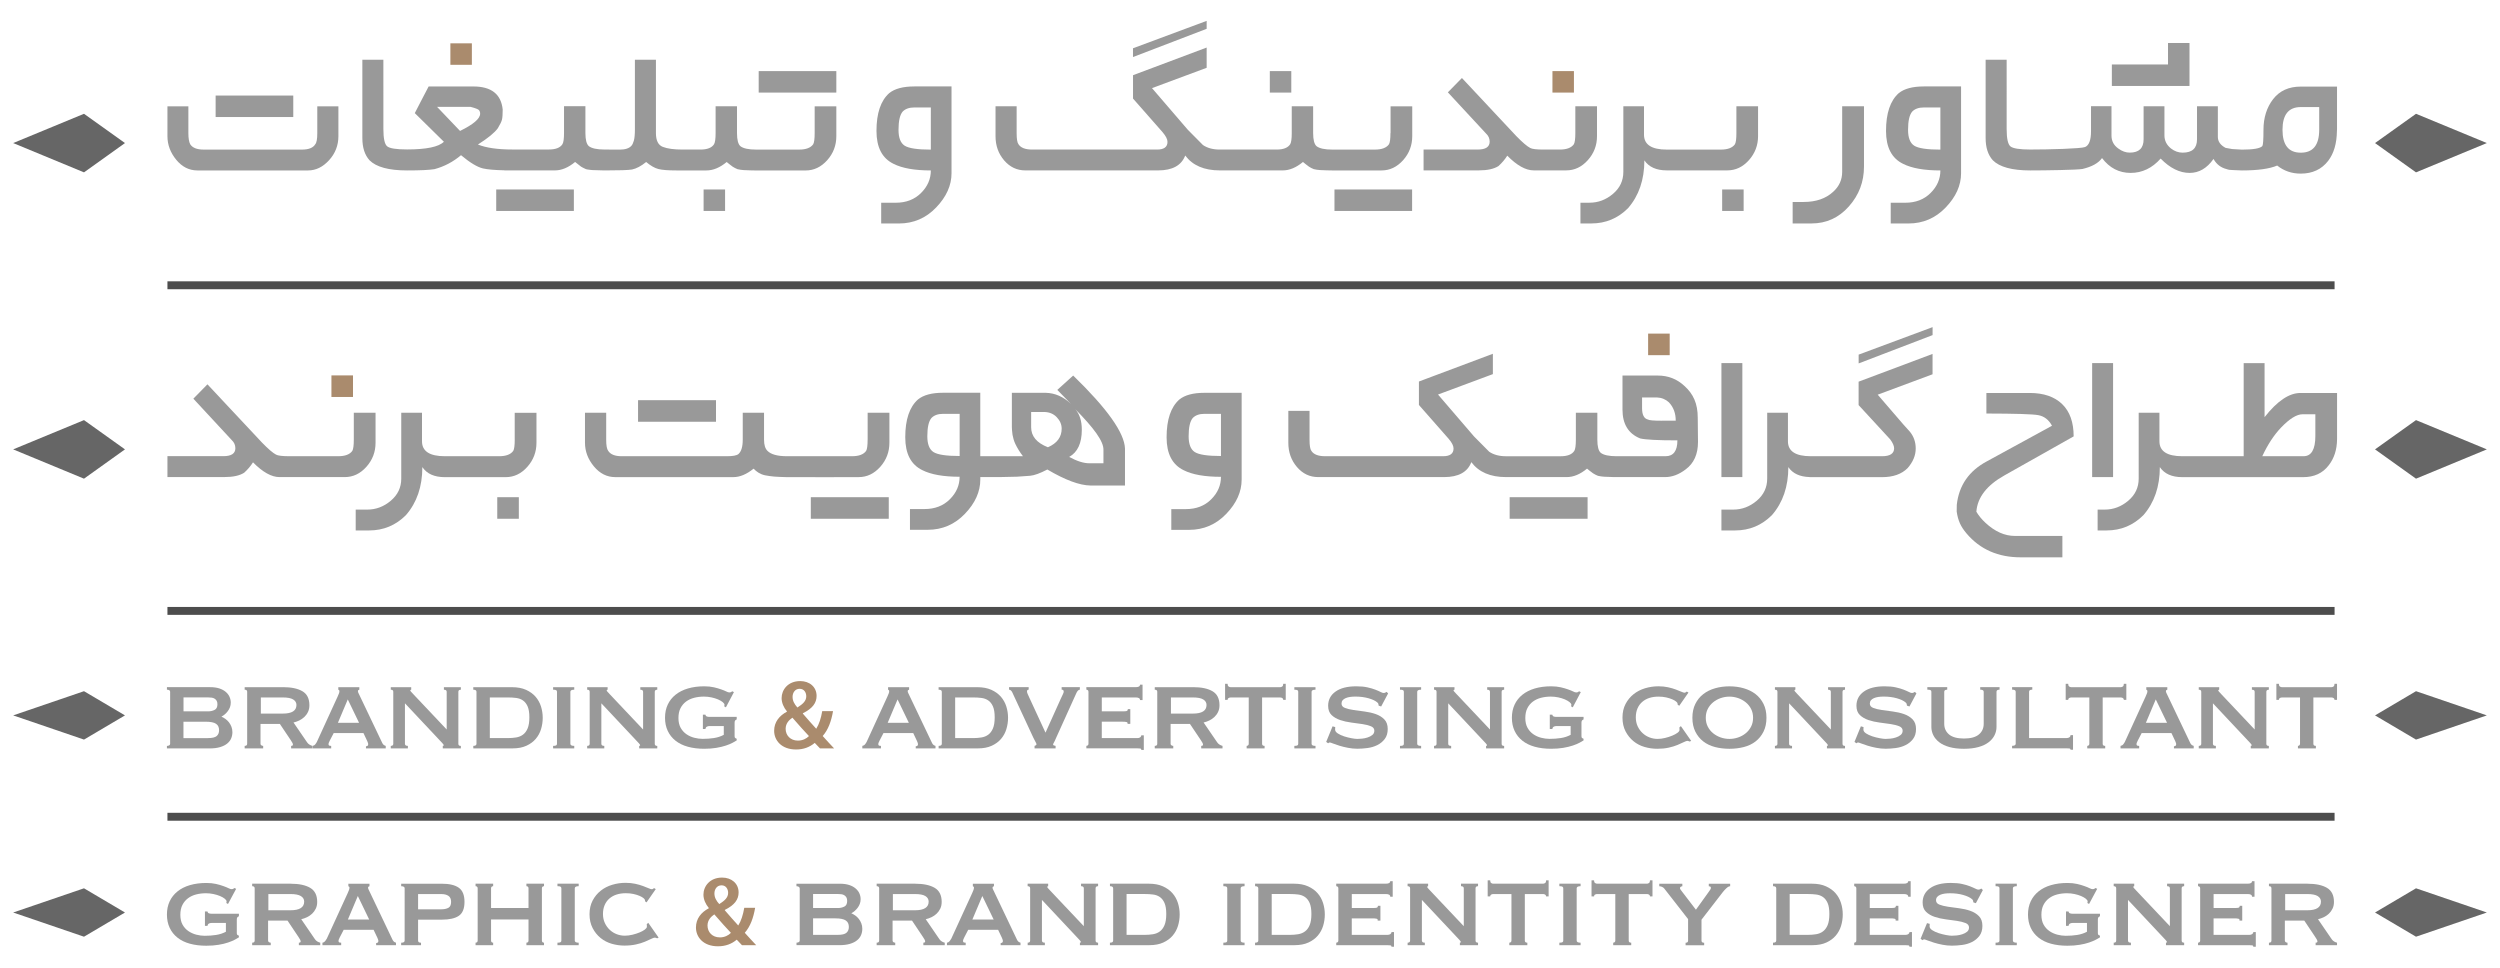 <?xml version="1.0" encoding="utf-8"?>
<!-- Generator: Adobe Illustrator 26.3.1, SVG Export Plug-In . SVG Version: 6.00 Build 0)  -->
<svg version="1.1" id="Layer_1" xmlns="http://www.w3.org/2000/svg" xmlns:xlink="http://www.w3.org/1999/xlink" x="0px" y="0px"
	 viewBox="0 0 818.19 316.68" style="enable-background:new 0 0 818.19 316.68;" xml:space="preserve">
<style type="text/css">
	.st0{fill:#666666;}
	.st1{fill:#999999;}
	.st2{fill:#AA8B6D;}
	.st3{fill:#4D4D4D;}
</style>
<g>
	<g>
		<polygon class="st0" points="777.29,46.82 790.7,56.41 813.88,46.82 790.7,37.24 		"/>
		<polygon class="st0" points="40.9,46.82 27.49,56.41 4.31,46.82 27.49,37.24 		"/>
		<g>
			<path class="st1" d="M602.9,56.25c0,2.58-0.99,4.76-2.95,6.52c-2.38,2.21-5.61,3.33-9.67,3.33h-3.59v7.03h6.17
				c4.85,0,8.93-1.85,12.23-5.57c3.31-3.72,4.95-8.06,4.95-13.03V34.78h-7.14V56.25z"/>
			<rect x="436.74" y="62.01" class="st1" width="25.41" height="7.03"/>
			<polygon class="st1" points="716.57,21.1 716.57,14.07 709.54,14.07 709.54,21.1 691.16,21.1 691.16,28.13 716.57,28.13 			"/>
			<rect x="563.62" y="62.01" class="st1" width="7.03" height="7.03"/>
			<rect x="508.08" y="23.27" class="st2" width="7.03" height="7.03"/>
			<rect x="415.58" y="23.27" class="st1" width="7.03" height="7.03"/>
			<path class="st1" d="M568.28,43.58c0,1.86-0.16,3.07-0.48,3.63c-0.82,1.17-2.36,1.75-4.63,1.75h-17.68
				c-4.97,0-7.45-1.63-7.45-4.88v-9.3h-6.76v21.47c0,2.88-1.13,5.29-3.41,7.21c-2.27,1.92-4.83,2.88-7.67,2.88h-2.96v6.79h3.58
				c4.67,0,8.67-1.67,11.99-4.99c3.56-4.1,5.35-9.32,5.35-15.66c1.49,2.19,3.92,3.28,7.33,3.28h19.84c2.7,0,5.06-1.12,7.05-3.35
				c1.99-2.23,2.99-4.86,2.99-7.86v-9.78h-7.09V43.58z"/>
			<path class="st1" d="M522.66,44.56v-9.78h-7.09v8.79c0,1.86-0.16,3.07-0.48,3.63c-0.82,1.17-2.36,1.75-4.63,1.75h-5.26
				c-2.31,0-3.77-0.17-4.39-0.52c-1.02-0.52-2.56-1.84-4.6-3.93l-17.76-18.97l-4.6,4.69l12.5,13.49c0.78,0.72,1.18,1.61,1.18,2.64
				c0,1.73-1.3,2.59-3.88,2.59h-17.75v6.82h18.11c2.79,0,4.92-0.47,6.4-1.41c1.14-1.03,2.1-2.15,2.88-3.4
				c3.16,3.2,6.03,4.81,8.62,4.81h3.28h7.42c2.7,0,5.06-1.12,7.05-3.35C521.66,50.19,522.66,47.57,522.66,44.56z"/>
			<path class="st1" d="M455.06,43.58c0,1.86-0.16,3.07-0.48,3.63c-0.82,1.17-2.37,1.75-4.63,1.75h-13.91
				c-2.5,0-4.22-0.38-5.17-1.12c-0.74-0.66-1.11-2.09-1.11-4.27v-8.79h-7v8.79c0,1.86-0.17,3.07-0.51,3.63
				c-0.75,1.17-2.23,1.75-4.48,1.75H399.2c-2.22,0-4.06-0.5-5.5-1.48l-4.95-4.99l-11.73-13.64l17.89-6.65v-6.63l-24.1,9.05v7.65
				l9.68,11.01c1.06,1.25,1.6,2.29,1.6,3.16c0,1.68-1.14,2.52-3.43,2.52h-40.83c-2.27,0-3.77-0.58-4.51-1.75
				c-0.4-0.52-0.6-1.73-0.6-3.63v-8.79h-6.91v9.78c0,3.09,0.94,5.73,2.81,7.92c1.88,2.19,4.19,3.29,6.93,3.29h43.48
				c4.66,0,7.62-1.62,8.86-4.87c2.43,3.25,6.2,4.87,11.33,4.87h20.6c2.18,0,4.39-0.92,6.61-2.76c0,0,1.43,1.19,1.95,1.53
				c0.38,0.24,1.17,0.68,1.6,0.82c0.49,0.16,1.53,0.26,2.04,0.3c0.91,0.08,3.39,0.11,3.87,0.12v0h16.26c2.7,0,5.05-1.12,7.05-3.35
				c1.99-2.23,2.99-4.86,2.99-7.86v-9.78h-7.09V43.58z"/>
			<polygon class="st1" points="394.91,6.83 370.8,15.8 370.8,18.67 394.91,9.43 			"/>
			<path class="st1" d="M103.84,43.58c0,1.91-0.22,3.12-0.66,3.63c-0.7,1.17-2.15,1.75-4.36,1.75H66.67c-2.2,0-3.67-0.58-4.42-1.75
				c-0.4-0.77-0.6-1.99-0.6-3.63v-8.79H54.8v9.78c0,2.81,0.96,5.37,2.87,7.71c1.91,2.33,4.22,3.5,6.93,3.5h36.23
				c2.55,0,4.83-1.12,6.87-3.35c2.03-2.23,3.05-4.86,3.05-7.86v-9.78h-6.91V43.58z"/>
			<rect x="162.4" y="62.01" class="st1" width="25.41" height="7.03"/>
			<rect x="248.3" y="23.27" class="st1" width="25.41" height="7.03"/>
			<rect x="70.57" y="31.27" class="st1" width="25.41" height="7.03"/>
			<rect x="230.27" y="62.01" class="st1" width="7.03" height="7.03"/>
			<rect x="147.4" y="14.18" class="st2" width="7.03" height="7.03"/>
			<path class="st1" d="M266.62,43.58c0,1.86-0.16,3.07-0.48,3.63c-0.82,1.17-2.36,1.75-4.63,1.75h-14.03
				c-2.5,0-4.23-0.38-5.17-1.12c-0.74-0.66-1.11-2.09-1.11-4.27v-8.79h-7v8.79c0,1.86-0.17,3.07-0.51,3.63
				c-0.74,1.17-2.23,1.75-4.48,1.75h-5.8c-2.82,0-4.99-0.29-6.49-0.88c-1.5-0.58-2.25-2.09-2.25-4.51V19.56h-6.88v22.71
				c0,1.75-0.12,3-0.35,3.79c-0.23,0.77-0.49,1.32-0.76,1.61c-0.74,0.87-2.03,1.3-3.88,1.3l-4.93-0.03c-2.5,0-4.23-0.38-5.17-1.12
				c-0.74-0.66-1.11-2.09-1.11-4.27v-8.79h-7v8.79c0,1.86-0.17,3.07-0.51,3.63c-0.74,1.17-2.23,1.75-4.48,1.75h-11.86
				c-4.89,0-8.66-0.55-11.33-1.63c3.28-2.08,5.46-3.86,6.52-5.34c0.74-1.23,1.19-2.15,1.35-2.8c0.16-0.64,0.24-1.74,0.24-3.31
				c-0.52-5.03-3.72-7.55-9.58-7.55h-14.66l-2.34,4.48l-2.19,4.24l9.52,9.37c-1.68,1.68-5.7,2.52-12.05,2.52
				c-3.52,0-5.7-0.34-6.52-1.03c-0.82-0.68-1.23-2.56-1.23-5.65V19.56h-6.88V45.2c0,3.11,0.78,5.52,2.34,7.25
				c2.2,2.21,6.3,3.33,12.29,3.33c4.27,0,7.26-0.14,8.98-0.42c3.21-0.86,6.1-2.39,8.68-4.57c2.94,2.46,5.35,3.91,7.21,4.34
				c1.48,0.34,3.83,0.54,7,0.61v0.03h16.52c2.18,0,4.39-0.92,6.61-2.76l1.95,1.53c0,0,1.17,0.68,1.59,0.82
				c0.49,0.16,2.04,0.3,2.04,0.3l4.06,0.12c4.81,0,7.8-0.1,8.98-0.3c1.44-0.3,2.98-1.12,4.63-2.46c1.46,1.22,2.8,1.99,4.01,2.3
				c1.21,0.31,3.15,0.46,5.82,0.46h2.1h7.82c2.18,0,4.39-0.92,6.61-2.76c0,0,1.43,1.19,1.95,1.53c0.38,0.24,1.17,0.68,1.59,0.82
				c0.49,0.16,1.53,0.26,2.04,0.3c1.01,0.09,4.06,0.12,4.06,0.12h16.2c2.7,0,5.05-1.12,7.05-3.35c1.99-2.23,2.99-4.86,2.99-7.86
				v-9.78h-7.09V43.58z M150.56,42.85l-7.51-7.87h10.97c1.56,0.4,2.47,0.76,2.73,1.06c0.26,0.31,0.39,0.7,0.39,1.16
				C157.14,38.83,154.94,40.71,150.56,42.85z"/>
			<path class="st1" d="M764.85,42.41V28.34h-11.73v0.01c-0.05,0-0.09-0.01-0.14-0.01c-3.91,0-6.92,1.37-9.03,4.09
				c-2.11,2.73-3.17,6.09-3.17,10.07c0,3.14-0.12,4.91-0.36,5.29c-0.7,0.78-2.94,1.18-6.7,1.18l-3.19-0.19l-2.16-0.39
				c-1.68-0.9-2.52-2.09-2.52-3.58V34.78h-6.82v10.83c0,2.9-1.56,4.35-4.69,4.35c-1.36,0-2.64-0.45-3.81-1.35
				c-1.44-1.14-2.16-2.58-2.16-4.3v-9.54h-6.82v10.83c0,2.9-1.51,4.35-4.54,4.35c-1.28,0-2.53-0.45-3.75-1.35
				c-1.49-1.06-2.22-2.47-2.22-4.23v-9.61h-6.7v8.19c0,2.9-0.65,4.63-1.94,5.17c-1.3,0.54-11.85,0.82-17.91,0.82
				c-3.53,0-5.7-0.35-6.52-1.03c-0.82-0.68-1.24-2.56-1.24-5.65V19.56h-6.88V45.2c0,3.11,0.79,5.52,2.35,7.25
				c2.2,2.21,6.29,3.33,12.28,3.33c4.9,0,15.18-0.16,17.06-0.48c3.12-0.74,5.25-1.93,6.4-3.57c2.45,3.24,5.58,4.86,9.37,4.86
				c3.76,0,7.04-1.56,9.82-4.69c3.05,3.12,6.21,4.69,9.49,4.69c3.06,0,5.67-1.52,7.81-4.57c0.98,1.77,2.44,2.88,4.36,3.34
				c0.45,0.2,1.16,0.3,2.09,0.3l2.83,0.12c5.2,0,9.06-0.53,11.56-1.6c2.22,1.77,4.79,2.64,7.69,2.64c3.85,0,6.84-1.39,8.99-4.17
				c1.87-2.43,2.82-5.69,2.87-9.78h0.01v-0.28c0-0.03,0-0.06,0-0.09C764.86,42.47,764.85,42.44,764.85,42.41z M759.02,42.49
				c0,4.99-2.01,7.48-6.03,7.48c-3.98,0-5.98-2.49-5.98-7.48c0-4.97,2-7.45,5.98-7.45h6.03V42.49z"/>
			<path class="st1" d="M629.63,28.29c-3.67,0-6.4,0.73-8.21,2.19c-2.78,2.46-4.17,6.59-4.17,12.38c0,5.37,1.86,8.95,5.59,10.76
				c2.84,1.44,6.91,2.16,12.2,2.16c0,2.78-1.06,5.25-3.2,7.37c-2.13,2.14-4.9,3.2-8.3,3.2h-4.75v6.79h5.8
				c4.79,0,8.85-1.75,12.2-5.25c3.35-3.49,5.02-7.23,5.02-11.19v-8.62v-19.8H629.63z M635.04,41.75v1.19v6.03
				c-4.39,0-7.25-0.44-8.58-1.3c-1.33-0.86-2-2.58-2-5.17c0-2.93,0.45-4.92,1.36-5.98c0.86-0.89,2.13-1.35,3.81-1.35h5.41V41.75z"/>
			<path class="st1" d="M299.23,28.29c-3.67,0-6.4,0.73-8.21,2.19c-2.78,2.46-4.17,6.59-4.17,12.38c0,5.37,1.86,8.95,5.59,10.76
				c2.84,1.44,6.91,2.16,12.2,2.16c0,2.78-1.06,5.25-3.2,7.37c-2.13,2.14-4.9,3.2-8.3,3.2h-4.75v6.79h5.8
				c4.79,0,8.85-1.75,12.2-5.25c3.35-3.49,5.02-7.23,5.02-11.19v-8.62v-19.8H299.23z M304.64,41.75v1.19v6.03
				c-4.39,0-7.25-0.44-8.58-1.3c-1.33-0.86-2-2.58-2-5.17c0-2.93,0.45-4.92,1.36-5.98c0.86-0.89,2.13-1.35,3.81-1.35h5.41V41.75z"/>
		</g>
	</g>
	<polygon class="st0" points="777.29,234.13 790.7,242.05 813.88,234.13 790.7,226.21 	"/>
	<polygon class="st0" points="40.9,234.13 27.49,242.05 4.31,234.13 27.49,226.21 	"/>
	<polygon class="st0" points="777.29,298.64 790.7,306.56 813.88,298.64 790.7,290.72 	"/>
	<polygon class="st0" points="40.9,298.64 27.49,306.56 4.31,298.64 27.49,290.72 	"/>
	<g>
		<polygon class="st0" points="777.29,147.07 790.7,156.66 813.88,147.07 790.7,137.49 		"/>
		<polygon class="st0" points="40.9,147.07 27.49,156.66 4.31,147.07 27.49,137.49 		"/>
		<g>
			<rect x="563.38" y="118.83" class="st1" width="6.85" height="37.31"/>
			<rect x="684.71" y="118.83" class="st1" width="6.85" height="37.31"/>
			<rect x="494.07" y="162.72" class="st1" width="25.51" height="7.06"/>
			<rect x="265.36" y="162.72" class="st1" width="25.51" height="7.06"/>
			<rect x="208.82" y="130.97" class="st1" width="25.51" height="7.06"/>
			<rect x="539.39" y="109.18" class="st2" width="7.06" height="7.06"/>
			<rect x="162.74" y="162.72" class="st1" width="7.06" height="7.06"/>
			<rect x="108.47" y="122.86" class="st2" width="7.06" height="7.06"/>
			<polygon class="st1" points="608.29,118.94 632.49,109.67 632.49,107.06 608.29,116.06 			"/>
			<path class="st1" d="M608.29,132.59l10.32,11.2c0.86,1.16,1.29,2.15,1.29,2.92c0,1.73-1.31,2.6-3.95,2.6h-23.32
				c-4.99,0-7.48-1.64-7.48-4.89v-9.34h-6.79v21.56c0,2.9-1.14,5.31-3.42,7.24c-2.28,1.93-4.85,2.9-7.7,2.9h-3.86v6.82h4.49
				c4.69,0,8.7-1.67,12.04-5.01c3.58-4.12,5.37-9.36,5.37-15.72c1.43,2.11,3.77,3.17,6.97,3.26v0.03h23.71
				c3.6,0,6.39-0.98,8.36-2.96c1.77-2.03,2.65-4.17,2.65-6.42c0-2.12-0.65-3.96-1.93-5.52l-2.19-2.43l-8.32-9.66l17.95-6.68v-6.66
				l-24.2,9.08V132.59z"/>
			<path class="st1" d="M283.95,143.9c0,1.87-0.16,3.09-0.48,3.65c-0.82,1.17-2.37,1.76-4.64,1.76h-21.24
				c-3.14,0-5.28-0.59-6.42-1.76c-0.75-0.74-1.12-1.96-1.12-3.65v-8.83h-6.97v8.83c0,2.31-0.47,3.88-1.42,4.71
				c-0.58,0.47-1.84,0.7-3.77,0.7h-34.44c-2.19,0-3.66-0.59-4.4-1.76c-0.44-0.56-0.66-1.78-0.66-3.65v-8.83h-6.94v9.82
				c0,2.82,0.97,5.39,2.91,7.74c1.94,2.34,4.27,3.52,6.98,3.52h38.69c2.11,0,4.31-0.92,6.61-2.77c0.9,0.98,2.11,1.82,3.71,2.17
				c0.72,0.16,2.19,0.35,2.93,0.42c0.98,0.09,2.96,0.16,3.95,0.18c2.8,0.06,23.78,0,23.78,0c2.71,0,5.07-1.12,7.07-3.36
				c2-2.24,3-4.88,3-7.89v-9.82h-7.12V143.9z"/>
			<path class="st1" d="M168.46,143.9c0,1.87-0.16,3.09-0.48,3.65c-0.82,1.17-2.37,1.76-4.64,1.76h-17.75
				c-4.99,0-7.48-1.64-7.48-4.89v-9.34h-6.79v21.56c0,2.9-1.14,5.31-3.43,7.24c-2.28,1.93-4.85,2.9-7.7,2.9h-3.78v6.82h4.41
				c4.68,0,8.69-1.67,12.03-5.01c3.58-4.12,5.37-9.36,5.37-15.72c1.49,2.2,3.94,3.29,7.36,3.29h19.92c2.71,0,5.07-1.12,7.07-3.36
				c2-2.24,3-4.88,3-7.89v-9.82h-7.12V143.9z"/>
			<path class="st1" d="M122.91,144.89v-9.82h-7.12v8.83c0,1.87-0.16,3.09-0.48,3.65c-0.82,1.17-2.37,1.76-4.64,1.76H94.75
				c-2.31,0-3.78-0.17-4.4-0.52c-1.03-0.53-2.56-1.84-4.61-3.95l-17.85-19.06l-4.61,4.7l12.57,13.56c0.78,0.72,1.18,1.61,1.18,2.65
				c0,1.73-1.3,2.6-3.89,2.6H54.8v6.84h18.68c2.8,0,4.94-0.47,6.42-1.41c1.15-1.03,2.11-2.16,2.9-3.41
				c3.18,3.21,6.06,4.83,8.66,4.83h3.29h18.09c2.71,0,5.07-1.12,7.07-3.36C121.91,150.55,122.91,147.91,122.91,144.89z"/>
			<path class="st1" d="M394.18,128.56c-3.67,0-6.4,0.73-8.21,2.19c-2.78,2.46-4.17,6.59-4.17,12.38c0,5.37,1.86,8.95,5.59,10.76
				c2.84,1.44,6.91,2.16,12.2,2.16c0,2.78-1.06,5.25-3.2,7.37c-2.13,2.14-4.9,3.2-8.3,3.2h-4.75v6.79h5.8
				c4.79,0,8.85-1.75,12.2-5.25c3.35-3.49,5.02-7.23,5.02-11.19v-8.62v-19.8H394.18z M399.59,142.02v1.19v6.03
				c-4.39,0-7.25-0.44-8.58-1.3c-1.33-0.86-2-2.58-2-5.17c0-2.93,0.45-4.92,1.36-5.98c0.86-0.89,2.13-1.35,3.81-1.35h5.41V142.02z"
				/>
			<path class="st1" d="M752.88,128.61C752.88,128.61,752.88,128.61,752.88,128.61c-3.7,0-7.61,2.64-11.74,7.91v-17.68h-6.84v30.47
				h-20.09c-4.99,0-7.48-1.64-7.48-4.89v-9.34h-6.79v21.56c0,2.9-1.14,5.31-3.42,7.24c-2.28,1.93-4.85,2.9-7.7,2.9h-2.32v6.82h2.95
				c4.69,0,8.7-1.67,12.04-5.01c3.58-4.12,5.37-9.36,5.37-15.72c1.49,2.2,3.94,3.29,7.36,3.29h39.54c3.62,0,6.41-1.29,8.38-3.89
				c1.78-2.28,2.69-5.12,2.72-8.51h0v-0.14c0,0,0,0,0,0c0,0,0,0,0,0v-14.99H752.88z M753.88,149.31h-13.49
				c1.77-3.81,3.81-6.92,6.13-9.36c2.79-2.91,5.14-4.37,7.05-4.37h4.19v6.86h-0.01c0,0.09,0.01,0.17,0.01,0.25
				C757.76,147.1,756.46,149.31,753.88,149.31z"/>
			<path class="st1" d="M555.63,136.69c0-2.27-0.36-4.25-1.09-5.94c-0.73-1.69-1.83-3.16-3.27-4.44c-2.43-2.27-5.33-3.4-8.71-3.4
				H531v11.13c0,4.73,1.92,7.88,5.76,9.44c1.69,0.42,5.76,0.64,12.21,0.64c0,3.46-1.3,5.19-3.89,5.19h-14.84h-1.17
				c-2.51,0-4.24-0.38-5.19-1.12c-0.74-0.66-1.11-2.09-1.11-4.28v-8.83h-7.03v8.83c0,1.87-0.17,3.09-0.51,3.65
				c-0.75,1.17-2.24,1.76-4.5,1.76h-17.83c-2.23,0-4.08-0.5-5.52-1.48l-4.97-5.01l-11.78-13.71l17.95-6.68v-6.66l-24.2,9.08v7.68
				l9.73,11.07c1.07,1.25,1.6,2.3,1.6,3.17c0,1.69-1.15,2.53-3.44,2.53h-38.57c-2.27,0-3.78-0.59-4.52-1.76
				c-0.4-0.52-0.6-1.73-0.6-3.65v-9.44h-6.94v10.43c0,3.1,0.94,5.75,2.82,7.95c1.88,2.2,4.2,3.3,6.95,3.3h41.23
				c4.68,0,7.65-1.63,8.89-4.89c2.44,3.26,6.22,4.89,11.37,4.89h19.86c2.19,0,4.4-0.92,6.64-2.77c0,0,1.43,1.2,1.96,1.53
				c0.38,0.24,1.17,0.68,1.6,0.82c0.49,0.16,1.53,0.26,2.05,0.3c0.58,0.05,1.76,0.08,2.7,0.1v0.02h1.19h1.35h14.72
				c2.27,0,4.51-0.84,6.72-2.53c2.67-1.97,4.02-4.96,4.02-8.96L555.63,136.69z M543.84,137.69c-2.64,0-4.15-0.13-4.55-0.4
				c-1.25-0.32-1.88-1.55-1.88-3.71v-3.5h4.85l0,0c1.55,0.06,2.86,0.6,3.94,1.6c1.49,1.57,2.23,3.57,2.23,6H543.84z"/>
			<path class="st1" d="M368.18,146.79c-0.19-5.15-5.84-13.11-16.96-23.88l-5.19,4.7l4.46,4.56c-2.49-2.35-5.23-3.54-8.23-3.61
				v-0.01h-0.19c-0.02,0-0.04,0-0.06,0c-0.02,0-0.04,0-0.06,0h-10.79v11.27l0.05,0.99c0.05,0.99,0.22,1.97,0.5,2.92
				c0.16,0.53,0.34,1.05,0.58,1.55c0.66,1.38,1.49,2.72,2.49,4.02h-7.24h-5.98h-0.74v-0.96v-19.8h-12.17c-3.67,0-6.4,0.73-8.21,2.19
				c-2.78,2.46-4.17,6.59-4.17,12.38c0,5.37,1.86,8.95,5.59,10.76c2.84,1.44,6.91,2.16,12.2,2.16c0,2.78-1.06,5.25-3.2,7.37
				c-2.13,2.14-4.9,3.2-8.3,3.2h-4.75v6.79h5.8c4.79,0,8.85-1.75,12.2-5.25c3.35-3.49,5.02-7.23,5.02-11.19v-0.82
				c0,0,5.34,0.02,6.71,0c1.33-0.02,5.34-0.12,5.34-0.12l4.25-0.3c1.37-0.12,3.25-0.8,5.64-2.05c5.85,3.45,10.55,5.19,14.11,5.24v0
				h0.08c0.02,0,0.05,0,0.07,0c0.02,0,0.04,0,0.06,0h11.09v-12.13H368.18z M314.07,142.02v1.19v6.03c-4.39,0-7.25-0.44-8.58-1.3
				c-1.33-0.86-2-2.58-2-5.17c0-2.93,0.45-4.92,1.36-5.98c0.86-0.89,2.13-1.35,3.81-1.35h5.41V142.02z M342.96,146.38
				c-3.66-1.43-5.49-3.61-5.49-6.55v-5h4.19v0c1.72,0.02,3.11,0.58,4.17,1.69c1.09,1.14,1.63,2.39,1.63,3.76
				C347.46,143.04,345.96,145.07,342.96,146.38z M356.53,151.62c-1.89,0-4.09-0.7-6.61-2.08c2.75-1.53,4.13-4.5,4.13-8.9
				c0-2.88-0.72-5.12-2.14-6.73c5.97,6.06,9.33,10.51,9.22,13.35v4.36L356.53,151.62z"/>
			<path class="st1" d="M649.78,171.09c-1.25-1.16-2.24-2.38-2.99-3.66h0.03c0.37-4.69,3.46-8.65,9.25-11.88l22.59-12.73
				c0-4.63-1.26-8.15-3.77-10.57c-2.51-2.42-6.05-3.64-10.62-3.64h-14.17v6.73c9.4,0.02,15.08,0.19,16.94,0.52
				c1.97,0.35,3.48,1.52,4.53,3.48l-21.27,11.62c-5.89,3.14-9.19,7.89-9.89,14.27l-0.03,2.2c0.44,3,1.33,4.91,3.2,7.13
				c4.46,5.3,10.45,7.84,17.73,7.84h13.66v-7h-15.5C656.11,175.41,652.88,173.97,649.78,171.09z"/>
		</g>
	</g>
	<g>
		<path class="st1" d="M55.68,226.39c0-0.24-0.11-0.42-0.34-0.52c-0.23-0.11-0.46-0.16-0.71-0.16v-0.82h14.16
			c1.15,0,2.15,0.14,2.98,0.41c0.83,0.27,1.53,0.65,2.09,1.12c0.56,0.47,0.98,1.01,1.25,1.62c0.27,0.61,0.41,1.25,0.41,1.91
			c0,0.55-0.09,1.05-0.27,1.53c-0.18,0.47-0.42,0.9-0.71,1.28c-0.29,0.38-0.61,0.72-0.96,1.02c-0.35,0.3-0.71,0.55-1.07,0.73v0.05
			c0.42,0.18,0.85,0.43,1.27,0.73c0.42,0.3,0.8,0.67,1.14,1.09c0.33,0.43,0.61,0.91,0.82,1.46c0.21,0.55,0.32,1.14,0.32,1.78
			c0,0.73-0.14,1.41-0.41,2.05c-0.27,0.64-0.71,1.2-1.3,1.68c-0.59,0.49-1.37,0.87-2.32,1.16c-0.96,0.29-2.1,0.43-3.44,0.43H54.63
			v-0.82c0.24,0,0.48-0.05,0.71-0.16c0.23-0.11,0.34-0.28,0.34-0.52V226.39z M68.15,232.81c0.73,0,1.41-0.15,2.05-0.46
			c0.64-0.3,0.96-0.93,0.96-1.87c0-0.48-0.09-0.87-0.27-1.16c-0.18-0.29-0.41-0.52-0.68-0.68c-0.27-0.17-0.59-0.27-0.96-0.32
			c-0.36-0.05-0.73-0.07-1.09-0.07h-8.1v4.55H68.15z M68.06,241.56c1.4,0,2.35-0.23,2.87-0.68c0.52-0.46,0.77-1.09,0.77-1.91
			c0-0.94-0.33-1.64-1-2.09c-0.67-0.46-1.79-0.68-3.37-0.68h-7.29v5.37H68.06z"/>
		<path class="st1" d="M92.65,224.89c2.7,0,4.81,0.45,6.33,1.34c1.52,0.9,2.28,2.42,2.28,4.58c0,0.82-0.15,1.55-0.46,2.19
			c-0.3,0.64-0.71,1.19-1.21,1.66c-0.5,0.47-1.06,0.85-1.66,1.14c-0.61,0.29-1.23,0.51-1.87,0.66l4.46,6.51
			c0.24,0.33,0.51,0.59,0.8,0.75c0.29,0.17,0.6,0.3,0.93,0.39v0.82h-6.97v-0.82c0.39,0,0.59-0.14,0.59-0.41
			c0-0.3-0.23-0.77-0.68-1.41l-3.6-5.37h-6.33v6.51c0,0.24,0.1,0.42,0.3,0.52c0.2,0.11,0.39,0.16,0.57,0.16v0.82h-6.06v-0.82
			c0.55,0,0.82-0.23,0.82-0.68v-17.03c0-0.46-0.27-0.68-0.82-0.68v-0.82H92.65z M92.56,233.54c2.97,0,4.46-0.94,4.46-2.82
			c0-0.76-0.36-1.36-1.07-1.8c-0.71-0.44-1.84-0.66-3.39-0.66h-7.19v5.28H92.56z"/>
		<path class="st1" d="M102.3,244.11c0.36-0.06,0.66-0.23,0.89-0.52c0.23-0.29,0.4-0.55,0.52-0.8l6.78-14.8
			c0.18-0.42,0.33-0.77,0.43-1.02c0.11-0.26,0.16-0.51,0.16-0.75c0-0.18-0.04-0.3-0.11-0.34c-0.08-0.05-0.16-0.1-0.25-0.16v-0.82
			h6.88v0.82c-0.09,0.06-0.19,0.11-0.3,0.14c-0.11,0.03-0.16,0.15-0.16,0.36c0,0.18,0.07,0.4,0.2,0.66
			c0.14,0.26,0.28,0.55,0.43,0.89l7.38,15.48c0.15,0.27,0.32,0.47,0.5,0.59c0.18,0.12,0.38,0.21,0.59,0.27v0.82h-6.47v-0.68
			c0.15,0,0.31-0.05,0.48-0.14c0.17-0.09,0.25-0.26,0.25-0.5c0-0.18-0.03-0.35-0.09-0.5c-0.06-0.15-0.14-0.35-0.23-0.59l-1.23-2.6
			h-9.74l-1.28,2.46c-0.12,0.24-0.22,0.46-0.3,0.66c-0.08,0.2-0.11,0.37-0.11,0.52c0,0.24,0.08,0.4,0.23,0.46
			c0.15,0.06,0.36,0.09,0.64,0.09v0.82h-6.1V244.11z M117.51,236.55l-3.69-7.65l-3.23,7.65H117.51z"/>
		<path class="st1" d="M127.89,244.11c0.55,0,0.82-0.23,0.82-0.68v-17.03c0-0.46-0.27-0.68-0.82-0.68v-0.82h6.69v0.82
			c-0.21,0.03-0.32,0.11-0.32,0.23c0,0.15,0.33,0.56,1,1.23l10.93,11.57v-12.34c0-0.46-0.3-0.68-0.91-0.68v-0.82h5.55v0.82
			c-0.55,0-0.82,0.23-0.82,0.68v17.03c0,0.46,0.27,0.68,0.82,0.68v0.82h-5.92v-0.82c0.21,0,0.32-0.08,0.32-0.23
			c0-0.12-0.14-0.33-0.43-0.64c-0.29-0.3-0.61-0.65-0.98-1.05l-11.29-12.02v13.25c0,0.46,0.32,0.68,0.96,0.68v0.82h-5.6V244.11z"/>
		<path class="st1" d="M154.89,244.11c0.7,0,1.05-0.23,1.05-0.68v-17.03c0-0.46-0.35-0.68-1.05-0.68v-0.82h12.66
			c1.79,0,3.32,0.29,4.6,0.86c1.28,0.58,2.31,1.33,3.12,2.25c0.8,0.93,1.4,1.99,1.78,3.19c0.38,1.2,0.57,2.44,0.57,3.71
			c0,1.28-0.18,2.51-0.55,3.71c-0.36,1.2-0.94,2.26-1.73,3.19c-0.79,0.93-1.81,1.68-3.05,2.25c-1.25,0.58-2.76,0.87-4.55,0.87
			h-12.84V244.11z M166.23,241.56c0.94,0,1.84-0.07,2.69-0.21c0.85-0.14,1.59-0.44,2.23-0.91c0.64-0.47,1.15-1.15,1.53-2.05
			c0.38-0.89,0.57-2.1,0.57-3.62c0-1.52-0.19-2.71-0.57-3.57c-0.38-0.87-0.89-1.52-1.53-1.96c-0.64-0.44-1.38-0.71-2.23-0.82
			c-0.85-0.11-1.75-0.16-2.69-0.16h-5.92v13.3H166.23z"/>
		<path class="st1" d="M181.02,244.11c0.49,0,0.82-0.05,1-0.16c0.18-0.11,0.27-0.28,0.27-0.52v-17.03c0-0.24-0.09-0.42-0.27-0.52
			c-0.18-0.11-0.52-0.16-1-0.16v-0.82h6.92v0.82c-0.85,0-1.27,0.23-1.27,0.68v17.03c0,0.46,0.42,0.68,1.27,0.68v0.82h-6.92V244.11z"
			/>
		<path class="st1" d="M192.17,244.11c0.55,0,0.82-0.23,0.82-0.68v-17.03c0-0.46-0.27-0.68-0.82-0.68v-0.82h6.69v0.82
			c-0.21,0.03-0.32,0.11-0.32,0.23c0,0.15,0.33,0.56,1,1.23l10.93,11.57v-12.34c0-0.46-0.3-0.68-0.91-0.68v-0.82h5.55v0.82
			c-0.55,0-0.82,0.23-0.82,0.68v17.03c0,0.46,0.27,0.68,0.82,0.68v0.82h-5.92v-0.82c0.21,0,0.32-0.08,0.32-0.23
			c0-0.12-0.14-0.33-0.43-0.64c-0.29-0.3-0.61-0.65-0.98-1.05l-11.29-12.02v13.25c0,0.46,0.32,0.68,0.96,0.68v0.82h-5.6V244.11z"/>
		<path class="st1" d="M237.57,231.49l-0.55-0.32c0.06-0.3,0.09-0.47,0.09-0.5c0-0.27-0.2-0.57-0.59-0.89
			c-0.39-0.32-0.91-0.61-1.55-0.89c-0.64-0.27-1.36-0.49-2.16-0.66c-0.8-0.17-1.62-0.25-2.44-0.25c-1.12,0-2.19,0.13-3.19,0.39
			c-1,0.26-1.88,0.67-2.64,1.23c-0.76,0.56-1.37,1.28-1.82,2.16c-0.46,0.88-0.68,1.96-0.68,3.23s0.24,2.34,0.73,3.21
			c0.49,0.87,1.12,1.56,1.89,2.09s1.63,0.92,2.57,1.16c0.94,0.24,1.85,0.36,2.73,0.36c1.3,0,2.54-0.09,3.71-0.27
			c1.17-0.18,2.24-0.53,3.21-1.05v-2.87h-4.69c-0.33,0-0.62,0.07-0.87,0.21c-0.24,0.14-0.39,0.39-0.46,0.75h-0.82v-4.69h0.82
			c0.06,0.3,0.21,0.5,0.46,0.59c0.24,0.09,0.53,0.14,0.87,0.14h8.92v0.82c-0.27,0.12-0.46,0.26-0.55,0.41
			c-0.09,0.15-0.14,0.38-0.14,0.68v4.33c0,0.27,0.04,0.46,0.11,0.57c0.08,0.11,0.27,0.22,0.57,0.34v0.55
			c-0.27,0.18-0.71,0.43-1.3,0.75c-0.59,0.32-1.34,0.63-2.23,0.93c-0.9,0.3-1.94,0.55-3.12,0.75c-1.18,0.2-2.5,0.3-3.96,0.3
			c-1.97,0-3.76-0.22-5.35-0.66c-1.59-0.44-2.94-1.1-4.05-1.98c-1.11-0.88-1.96-1.95-2.55-3.21c-0.59-1.26-0.89-2.69-0.89-4.3
			c0-1.61,0.3-3.04,0.89-4.3c0.59-1.26,1.44-2.34,2.55-3.23c1.11-0.89,2.46-1.58,4.05-2.05c1.59-0.47,3.38-0.71,5.35-0.71
			c1.18,0,2.23,0.11,3.14,0.32c0.91,0.21,1.7,0.44,2.37,0.68c0.7,0.24,1.26,0.47,1.68,0.68c0.42,0.21,0.74,0.32,0.96,0.32
			c0.24,0,0.42-0.02,0.55-0.07c0.12-0.05,0.27-0.14,0.46-0.3l0.55,0.27L237.57,231.49z"/>
		<path class="st2" d="M268.36,244.93c-0.55-0.55-1.06-1.09-1.71-1.8c-1.64,1.38-3.64,2.16-6.11,2.16c-4.79,0-7.18-2.99-7.18-6.11
			c0-2.9,1.71-4.95,4.18-6.27v-0.1c-1.03-1.22-1.74-2.8-1.74-4.34c0-2.7,2.06-5.57,6.08-5.57c3.06,0,5.37,1.9,5.37,4.86
			c0,2.25-1.29,4.09-4.47,5.66l-0.03,0.13c1.51,1.74,3.19,3.67,4.38,4.95c0.93-1.45,1.58-3.47,1.96-5.76h3.54
			c-0.58,3.35-1.58,6.08-3.38,8.14c1.19,1.32,2.38,2.64,3.73,4.05H268.36z M261.15,242.38c1.51,0,2.8-0.64,3.6-1.48
			c-1.32-1.38-3.38-3.67-5.41-6.02c-1.03,0.71-2.22,1.83-2.22,3.64c0,2.16,1.58,3.86,3.99,3.86H261.15z M261.67,225.43
			c-1.48,0-2.28,1.29-2.28,2.64c0,1.32,0.61,2.38,1.58,3.48c1.83-1.16,2.9-2.16,2.9-3.67c0-1.16-0.64-2.45-2.16-2.45H261.67z"/>
		<path class="st1" d="M282.23,244.11c0.36-0.06,0.66-0.23,0.89-0.52c0.23-0.29,0.4-0.55,0.52-0.8l6.78-14.8
			c0.18-0.42,0.33-0.77,0.43-1.02c0.11-0.26,0.16-0.51,0.16-0.75c0-0.18-0.04-0.3-0.11-0.34c-0.08-0.05-0.16-0.1-0.25-0.16v-0.82
			h6.88v0.82c-0.09,0.06-0.19,0.11-0.3,0.14c-0.11,0.03-0.16,0.15-0.16,0.36c0,0.18,0.07,0.4,0.2,0.66
			c0.14,0.26,0.28,0.55,0.43,0.89l7.38,15.48c0.15,0.27,0.32,0.47,0.5,0.59c0.18,0.12,0.38,0.21,0.59,0.27v0.82h-6.47v-0.68
			c0.15,0,0.31-0.05,0.48-0.14c0.17-0.09,0.25-0.26,0.25-0.5c0-0.18-0.03-0.35-0.09-0.5c-0.06-0.15-0.14-0.35-0.23-0.59l-1.23-2.6
			h-9.74l-1.28,2.46c-0.12,0.24-0.22,0.46-0.3,0.66c-0.08,0.2-0.11,0.37-0.11,0.52c0,0.24,0.08,0.4,0.23,0.46
			c0.15,0.06,0.36,0.09,0.64,0.09v0.82h-6.1V244.11z M297.44,236.55l-3.69-7.65l-3.23,7.65H297.44z"/>
		<path class="st1" d="M307.18,244.11c0.7,0,1.05-0.23,1.05-0.68v-17.03c0-0.46-0.35-0.68-1.05-0.68v-0.82h12.66
			c1.79,0,3.32,0.29,4.6,0.86c1.28,0.58,2.31,1.33,3.12,2.25c0.8,0.93,1.4,1.99,1.78,3.19c0.38,1.2,0.57,2.44,0.57,3.71
			c0,1.28-0.18,2.51-0.55,3.71c-0.36,1.2-0.94,2.26-1.73,3.19c-0.79,0.93-1.81,1.68-3.05,2.25c-1.25,0.58-2.76,0.87-4.55,0.87
			h-12.84V244.11z M318.52,241.56c0.94,0,1.84-0.07,2.69-0.21c0.85-0.14,1.59-0.44,2.23-0.91c0.64-0.47,1.15-1.15,1.53-2.05
			c0.38-0.89,0.57-2.1,0.57-3.62c0-1.52-0.19-2.71-0.57-3.57c-0.38-0.87-0.89-1.52-1.53-1.96c-0.64-0.44-1.38-0.71-2.23-0.82
			c-0.85-0.11-1.75-0.16-2.69-0.16h-5.92v13.3H318.52z"/>
		<path class="st1" d="M353.44,225.71c-0.43,0-0.8,0.35-1.14,1.05l-6.65,14.71c-0.33,0.79-0.58,1.32-0.75,1.59
			c-0.17,0.27-0.25,0.49-0.25,0.64c0,0.18,0.27,0.32,0.82,0.41v0.82h-6.88v-0.82c0.15-0.06,0.3-0.13,0.43-0.2
			c0.14-0.08,0.2-0.19,0.2-0.34c0-0.15-0.1-0.39-0.3-0.73c-0.2-0.33-0.43-0.79-0.71-1.37l-6.92-14.89
			c-0.12-0.27-0.28-0.48-0.48-0.64c-0.2-0.15-0.39-0.23-0.57-0.23v-0.82h6.42v0.82c-0.36,0-0.55,0.2-0.55,0.59
			c0,0.21,0.08,0.51,0.25,0.89c0.17,0.38,0.36,0.8,0.57,1.25l5.24,11.34l4.96-11.02c0.33-0.73,0.59-1.28,0.77-1.64
			c0.18-0.36,0.26-0.65,0.23-0.87c-0.03-0.36-0.26-0.55-0.68-0.55v-0.82h5.96V225.71z"/>
		<path class="st1" d="M373.11,229.13c0-0.58-0.47-0.87-1.41-0.87h-11.11v4.55h7.01c0.52,0,0.89-0.04,1.14-0.11
			c0.24-0.08,0.36-0.28,0.36-0.62h0.82v4.83h-0.91c0.09-0.33-0.03-0.54-0.36-0.61c-0.33-0.08-0.8-0.11-1.41-0.11h-6.65v5.37h11.66
			c0.36,0,0.67-0.08,0.91-0.25c0.24-0.17,0.36-0.39,0.36-0.66h0.82v4.78h-0.82c0-0.27-0.12-0.43-0.36-0.46
			c-0.24-0.03-0.55-0.05-0.91-0.05h-16.71v-0.82c0.15,0,0.3-0.05,0.46-0.16c0.15-0.11,0.23-0.28,0.23-0.52v-17.03
			c0-0.24-0.08-0.42-0.23-0.52c-0.15-0.11-0.3-0.16-0.46-0.16v-0.82h16.16c0.94,0,1.41-0.27,1.41-0.82h0.82v5.05H373.11z"/>
		<path class="st1" d="M390.5,224.89c2.7,0,4.81,0.45,6.33,1.34c1.52,0.9,2.28,2.42,2.28,4.58c0,0.82-0.15,1.55-0.46,2.19
			c-0.3,0.64-0.71,1.19-1.21,1.66c-0.5,0.47-1.06,0.85-1.66,1.14c-0.61,0.29-1.23,0.51-1.87,0.66l4.46,6.51
			c0.24,0.33,0.51,0.59,0.8,0.75c0.29,0.17,0.6,0.3,0.93,0.39v0.82h-6.97v-0.82c0.39,0,0.59-0.14,0.59-0.41
			c0-0.3-0.23-0.77-0.68-1.41l-3.6-5.37h-6.33v6.51c0,0.24,0.1,0.42,0.3,0.52c0.2,0.11,0.39,0.16,0.57,0.16v0.82h-6.06v-0.82
			c0.55,0,0.82-0.23,0.82-0.68v-17.03c0-0.46-0.27-0.68-0.82-0.68v-0.82H390.5z M390.41,233.54c2.97,0,4.46-0.94,4.46-2.82
			c0-0.76-0.36-1.36-1.07-1.8c-0.71-0.44-1.84-0.66-3.39-0.66h-7.19v5.28H390.41z"/>
		<path class="st1" d="M407.99,244.11c0.15,0,0.3-0.05,0.46-0.16c0.15-0.11,0.23-0.28,0.23-0.52v-15.16h-5.92
			c-0.24,0-0.47,0.06-0.68,0.18c-0.21,0.12-0.32,0.32-0.32,0.59h-0.82v-5.24h0.82c0,0.43,0.11,0.71,0.32,0.87
			c0.21,0.15,0.44,0.23,0.68,0.23h16.21c0.24,0,0.47-0.08,0.68-0.23c0.21-0.15,0.32-0.44,0.32-0.87h0.82v5.24h-0.82
			c0-0.27-0.11-0.47-0.32-0.59c-0.21-0.12-0.44-0.18-0.68-0.18h-5.92v15.16c0,0.46,0.27,0.68,0.82,0.68v0.82h-5.87V244.11z"/>
		<path class="st1" d="M423.61,244.11c0.48,0,0.82-0.05,1-0.16c0.18-0.11,0.27-0.28,0.27-0.52v-17.03c0-0.24-0.09-0.42-0.27-0.52
			c-0.18-0.11-0.52-0.16-1-0.16v-0.82h6.92v0.82c-0.85,0-1.28,0.23-1.28,0.68v17.03c0,0.46,0.42,0.68,1.28,0.68v0.82h-6.92V244.11z"
			/>
		<path class="st1" d="M436.99,237.96c0,0.12-0.01,0.25-0.02,0.39c-0.02,0.14-0.02,0.28-0.02,0.43c0,0.45,0.29,0.87,0.87,1.25
			c0.58,0.38,1.27,0.7,2.07,0.96c0.8,0.26,1.61,0.46,2.41,0.61c0.8,0.15,1.43,0.23,1.89,0.23c0.42,0,0.95-0.03,1.57-0.09
			c0.62-0.06,1.24-0.19,1.84-0.39c0.61-0.2,1.12-0.47,1.55-0.82c0.42-0.35,0.64-0.81,0.64-1.39c0-0.67-0.37-1.15-1.12-1.46
			c-0.74-0.3-1.68-0.54-2.8-0.71c-1.12-0.17-2.34-0.33-3.64-0.5c-1.31-0.17-2.52-0.44-3.64-0.82c-1.12-0.38-2.06-0.93-2.8-1.64
			c-0.74-0.71-1.12-1.72-1.12-3.03c0-1.94,0.8-3.49,2.41-4.64c1.61-1.15,3.87-1.73,6.78-1.73c1.43,0,2.65,0.11,3.67,0.34
			c1.02,0.23,1.87,0.48,2.57,0.75c0.7,0.27,1.27,0.52,1.71,0.75c0.44,0.23,0.77,0.34,0.98,0.34c0.24,0,0.42-0.04,0.55-0.11
			c0.12-0.08,0.27-0.16,0.46-0.25l0.5,0.5l-2.28,4.28l-0.82-0.27c-0.03-0.18-0.06-0.36-0.09-0.55c-0.03-0.18-0.17-0.36-0.41-0.55
			c-0.61-0.52-1.55-0.96-2.82-1.32c-1.28-0.36-2.7-0.55-4.28-0.55c-0.61,0-1.18,0.04-1.73,0.11c-0.55,0.08-1.03,0.21-1.46,0.39
			c-0.43,0.18-0.76,0.42-1,0.71c-0.24,0.29-0.36,0.65-0.36,1.07c0,0.67,0.37,1.15,1.12,1.43c0.74,0.29,1.68,0.52,2.8,0.68
			c1.12,0.17,2.34,0.33,3.64,0.5c1.31,0.17,2.52,0.45,3.64,0.84c1.12,0.39,2.06,0.97,2.8,1.73c0.74,0.76,1.12,1.81,1.12,3.14
			c0,1.34-0.33,2.43-0.98,3.28c-0.65,0.85-1.46,1.52-2.44,2c-0.97,0.49-2.04,0.8-3.21,0.96c-1.17,0.15-2.27,0.23-3.3,0.23
			c-1.03,0-2.06-0.1-3.07-0.3c-1.02-0.2-1.94-0.42-2.78-0.68c-0.84-0.26-1.54-0.5-2.12-0.73c-0.58-0.23-0.93-0.34-1.05-0.34
			c-0.21,0-0.39,0.09-0.55,0.27l-0.64-0.46l2.09-5.1L436.99,237.96z"/>
		<path class="st1" d="M458.18,244.11c0.48,0,0.82-0.05,1-0.16c0.18-0.11,0.27-0.28,0.27-0.52v-17.03c0-0.24-0.09-0.42-0.27-0.52
			c-0.18-0.11-0.52-0.16-1-0.16v-0.82h6.92v0.82c-0.85,0-1.28,0.23-1.28,0.68v17.03c0,0.46,0.42,0.68,1.28,0.68v0.82h-6.92V244.11z"
			/>
		<path class="st1" d="M469.33,244.11c0.55,0,0.82-0.23,0.82-0.68v-17.03c0-0.46-0.27-0.68-0.82-0.68v-0.82h6.69v0.82
			c-0.21,0.03-0.32,0.11-0.32,0.23c0,0.15,0.33,0.56,1,1.23l10.93,11.57v-12.34c0-0.46-0.3-0.68-0.91-0.68v-0.82h5.55v0.82
			c-0.55,0-0.82,0.23-0.82,0.68v17.03c0,0.46,0.27,0.68,0.82,0.68v0.82h-5.92v-0.82c0.21,0,0.32-0.08,0.32-0.23
			c0-0.12-0.14-0.33-0.43-0.64c-0.29-0.3-0.61-0.65-0.98-1.05l-11.29-12.02v13.25c0,0.46,0.32,0.68,0.96,0.68v0.82h-5.6V244.11z"/>
		<path class="st1" d="M514.73,231.49l-0.55-0.32c0.06-0.3,0.09-0.47,0.09-0.5c0-0.27-0.2-0.57-0.59-0.89
			c-0.4-0.32-0.91-0.61-1.55-0.89c-0.64-0.27-1.36-0.49-2.16-0.66c-0.8-0.17-1.62-0.25-2.44-0.25c-1.12,0-2.19,0.13-3.19,0.39
			c-1,0.26-1.88,0.67-2.64,1.23c-0.76,0.56-1.37,1.28-1.82,2.16c-0.46,0.88-0.68,1.96-0.68,3.23s0.24,2.34,0.73,3.21
			c0.49,0.87,1.12,1.56,1.89,2.09s1.63,0.92,2.57,1.16c0.94,0.24,1.85,0.36,2.73,0.36c1.31,0,2.54-0.09,3.71-0.27
			c1.17-0.18,2.24-0.53,3.21-1.05v-2.87h-4.69c-0.33,0-0.62,0.07-0.86,0.21c-0.24,0.14-0.39,0.39-0.46,0.75h-0.82v-4.69h0.82
			c0.06,0.3,0.21,0.5,0.46,0.59c0.24,0.09,0.53,0.14,0.86,0.14h8.92v0.82c-0.27,0.12-0.46,0.26-0.55,0.41
			c-0.09,0.15-0.14,0.38-0.14,0.68v4.33c0,0.27,0.04,0.46,0.11,0.57c0.08,0.11,0.27,0.22,0.57,0.34v0.55
			c-0.27,0.18-0.71,0.43-1.3,0.75c-0.59,0.32-1.34,0.63-2.23,0.93c-0.9,0.3-1.93,0.55-3.12,0.75c-1.18,0.2-2.5,0.3-3.96,0.3
			c-1.97,0-3.76-0.22-5.35-0.66c-1.59-0.44-2.94-1.1-4.05-1.98c-1.11-0.88-1.96-1.95-2.55-3.21c-0.59-1.26-0.89-2.69-0.89-4.3
			c0-1.61,0.3-3.04,0.89-4.3c0.59-1.26,1.44-2.34,2.55-3.23c1.11-0.89,2.46-1.58,4.05-2.05c1.59-0.47,3.38-0.71,5.35-0.71
			c1.18,0,2.23,0.11,3.14,0.32c0.91,0.21,1.7,0.44,2.37,0.68c0.7,0.24,1.26,0.47,1.68,0.68c0.42,0.21,0.74,0.32,0.96,0.32
			c0.24,0,0.42-0.02,0.55-0.07c0.12-0.05,0.27-0.14,0.46-0.3l0.55,0.27L514.73,231.49z"/>
		<path class="st1" d="M549.06,230.63c0-0.06-0.01-0.12-0.02-0.18c-0.02-0.06-0.02-0.14-0.02-0.23c0-0.15-0.15-0.36-0.46-0.61
			c-0.3-0.26-0.74-0.51-1.3-0.75c-0.56-0.24-1.22-0.45-1.98-0.62c-0.76-0.17-1.59-0.25-2.5-0.25c-1.09,0-2.09,0.14-2.98,0.43
			c-0.9,0.29-1.68,0.72-2.34,1.3c-0.67,0.58-1.18,1.29-1.55,2.14c-0.36,0.85-0.55,1.82-0.55,2.91c0,1.09,0.21,2.07,0.61,2.94
			c0.41,0.87,0.95,1.61,1.62,2.23c0.67,0.62,1.43,1.09,2.28,1.41c0.85,0.32,1.71,0.48,2.6,0.48c0.82,0,1.65-0.11,2.5-0.32
			c0.85-0.21,1.62-0.46,2.32-0.75c0.7-0.29,1.27-0.6,1.71-0.93c0.44-0.33,0.66-0.64,0.66-0.91v-0.36c0-0.18-0.02-0.33-0.05-0.46
			l0.5-0.46l3.37,4.83l-0.46,0.23c-0.36-0.15-0.62-0.23-0.77-0.23c-0.24,0-0.64,0.14-1.18,0.41c-0.55,0.27-1.24,0.59-2.07,0.93
			c-0.84,0.35-1.81,0.65-2.91,0.89c-1.11,0.24-2.34,0.36-3.71,0.36c-1.4,0-2.78-0.2-4.14-0.59c-1.37-0.39-2.58-1.02-3.64-1.89
			c-1.06-0.87-1.93-1.94-2.6-3.23c-0.67-1.29-1-2.78-1-4.49c0-1.7,0.33-3.19,1-4.46c0.67-1.28,1.55-2.34,2.64-3.21
			c1.09-0.87,2.34-1.51,3.76-1.94c1.41-0.42,2.86-0.64,4.35-0.64c1.15,0,2.21,0.11,3.16,0.32c0.96,0.21,1.8,0.46,2.53,0.73
			c0.73,0.27,1.34,0.52,1.82,0.73c0.48,0.21,0.83,0.32,1.05,0.32c0.15,0,0.28-0.05,0.39-0.14c0.11-0.09,0.22-0.17,0.34-0.23
			l0.55,0.32l-3.01,4.33L549.06,230.63z"/>
		<path class="st1" d="M566,224.62c1.67,0,3.24,0.21,4.71,0.64c1.47,0.43,2.75,1.06,3.85,1.91c1.09,0.85,1.96,1.92,2.6,3.21
			c0.64,1.29,0.96,2.8,0.96,4.53c0,1.73-0.32,3.24-0.96,4.53c-0.64,1.29-1.5,2.36-2.6,3.21c-1.09,0.85-2.38,1.46-3.85,1.84
			c-1.47,0.38-3.04,0.57-4.71,0.57c-1.67,0-3.24-0.19-4.71-0.57c-1.47-0.38-2.75-0.99-3.85-1.84c-1.09-0.85-1.96-1.92-2.6-3.21
			c-0.64-1.29-0.96-2.8-0.96-4.53c0-1.73,0.32-3.24,0.96-4.53c0.64-1.29,1.5-2.36,2.6-3.21c1.09-0.85,2.37-1.49,3.85-1.91
			C562.76,224.83,564.33,224.62,566,224.62z M566,227.99c-0.97,0-1.92,0.16-2.85,0.48c-0.93,0.32-1.75,0.77-2.48,1.37
			c-0.73,0.59-1.31,1.31-1.75,2.16c-0.44,0.85-0.66,1.82-0.66,2.91c0,1.09,0.22,2.06,0.66,2.91c0.44,0.85,1.02,1.57,1.75,2.16
			c0.73,0.59,1.56,1.05,2.48,1.37c0.93,0.32,1.87,0.48,2.85,0.48c0.97,0,1.92-0.16,2.85-0.48c0.93-0.32,1.75-0.77,2.48-1.37
			c0.73-0.59,1.31-1.31,1.75-2.16c0.44-0.85,0.66-1.82,0.66-2.91c0-1.09-0.22-2.06-0.66-2.91c-0.44-0.85-1.02-1.57-1.75-2.16
			c-0.73-0.59-1.56-1.05-2.48-1.37C567.92,228.15,566.97,227.99,566,227.99z"/>
		<path class="st1" d="M580.89,244.11c0.55,0,0.82-0.23,0.82-0.68v-17.03c0-0.46-0.27-0.68-0.82-0.68v-0.82h6.69v0.82
			c-0.21,0.03-0.32,0.11-0.32,0.23c0,0.15,0.33,0.56,1,1.23l10.93,11.57v-12.34c0-0.46-0.3-0.68-0.91-0.68v-0.82h5.55v0.82
			c-0.55,0-0.82,0.23-0.82,0.68v17.03c0,0.46,0.27,0.68,0.82,0.68v0.82h-5.92v-0.82c0.21,0,0.32-0.08,0.32-0.23
			c0-0.12-0.14-0.33-0.43-0.64c-0.29-0.3-0.61-0.65-0.98-1.05l-11.29-12.02v13.25c0,0.46,0.32,0.68,0.96,0.68v0.82h-5.6V244.11z"/>
		<path class="st1" d="M609.89,237.96c0,0.12-0.01,0.25-0.02,0.39c-0.02,0.14-0.02,0.28-0.02,0.43c0,0.45,0.29,0.87,0.87,1.25
			c0.58,0.38,1.27,0.7,2.07,0.96c0.8,0.26,1.61,0.46,2.41,0.61c0.8,0.15,1.43,0.23,1.89,0.23c0.42,0,0.95-0.03,1.57-0.09
			c0.62-0.06,1.24-0.19,1.84-0.39c0.61-0.2,1.12-0.47,1.55-0.82c0.42-0.35,0.64-0.81,0.64-1.39c0-0.67-0.37-1.15-1.12-1.46
			c-0.74-0.3-1.68-0.54-2.8-0.71c-1.12-0.17-2.34-0.33-3.64-0.5c-1.31-0.17-2.52-0.44-3.64-0.82c-1.12-0.38-2.06-0.93-2.8-1.64
			c-0.74-0.71-1.12-1.72-1.12-3.03c0-1.94,0.8-3.49,2.41-4.64c1.61-1.15,3.87-1.73,6.78-1.73c1.43,0,2.65,0.11,3.67,0.34
			c1.02,0.23,1.87,0.48,2.57,0.75c0.7,0.27,1.27,0.52,1.71,0.75c0.44,0.23,0.77,0.34,0.98,0.34c0.24,0,0.42-0.04,0.55-0.11
			c0.12-0.08,0.27-0.16,0.46-0.25l0.5,0.5l-2.28,4.28l-0.82-0.27c-0.03-0.18-0.06-0.36-0.09-0.55c-0.03-0.18-0.17-0.36-0.41-0.55
			c-0.61-0.52-1.55-0.96-2.82-1.32c-1.28-0.36-2.7-0.55-4.28-0.55c-0.61,0-1.18,0.04-1.73,0.11c-0.55,0.08-1.03,0.21-1.46,0.39
			c-0.43,0.18-0.76,0.42-1,0.71c-0.24,0.29-0.36,0.65-0.36,1.07c0,0.67,0.37,1.15,1.12,1.43c0.74,0.29,1.68,0.52,2.8,0.68
			c1.12,0.17,2.34,0.33,3.64,0.5c1.3,0.17,2.52,0.45,3.64,0.84c1.12,0.39,2.06,0.97,2.8,1.73c0.74,0.76,1.12,1.81,1.12,3.14
			c0,1.34-0.33,2.43-0.98,3.28c-0.65,0.85-1.46,1.52-2.44,2c-0.97,0.49-2.04,0.8-3.21,0.96c-1.17,0.15-2.27,0.23-3.3,0.23
			c-1.03,0-2.06-0.1-3.07-0.3c-1.02-0.2-1.94-0.42-2.78-0.68c-0.84-0.26-1.54-0.5-2.12-0.73c-0.58-0.23-0.93-0.34-1.05-0.34
			c-0.21,0-0.39,0.09-0.55,0.27l-0.64-0.46l2.09-5.1L609.89,237.96z"/>
		<path class="st1" d="M637.3,225.71c-0.67,0-1,0.23-1,0.69v10.46c0,1.46,0.53,2.63,1.59,3.52c1.06,0.88,2.69,1.32,4.87,1.32
			c2.19,0,3.81-0.44,4.87-1.32c1.06-0.88,1.59-2.05,1.59-3.52V226.4c0-0.46-0.38-0.69-1.14-0.69v-0.82h6.33v0.82
			c-0.67,0-1,0.23-1,0.68v11.52c0,0.94-0.21,1.84-0.64,2.71c-0.43,0.87-1.07,1.63-1.94,2.3c-0.87,0.67-1.97,1.19-3.32,1.57
			c-1.35,0.38-2.94,0.57-4.76,0.57c-1.82,0-3.41-0.19-4.76-0.57c-1.35-0.38-2.46-0.9-3.32-1.57c-0.87-0.67-1.51-1.43-1.94-2.3
			c-0.43-0.87-0.64-1.77-0.64-2.71v-11.52c0-0.24-0.09-0.42-0.27-0.52c-0.18-0.11-0.53-0.16-1.05-0.16v-0.82h6.51V225.71z"/>
		<path class="st1" d="M665.12,224.89v0.82c-0.7,0-1.05,0.23-1.05,0.68v15.16h12.29c0.36,0,0.67-0.08,0.91-0.25
			c0.24-0.17,0.36-0.4,0.36-0.71h0.82v4.78h-0.82c0-0.24-0.12-0.38-0.36-0.41c-0.24-0.03-0.55-0.05-0.91-0.05h-17.85v-0.82
			c0.79,0,1.18-0.23,1.18-0.68v-17.03c0-0.46-0.39-0.68-1.18-0.68v-0.82H665.12z"/>
		<path class="st1" d="M683.11,244.11c0.15,0,0.3-0.05,0.45-0.16c0.15-0.11,0.23-0.28,0.23-0.52v-15.16h-5.92
			c-0.24,0-0.47,0.06-0.68,0.18s-0.32,0.32-0.32,0.59h-0.82v-5.24h0.82c0,0.43,0.11,0.71,0.32,0.87c0.21,0.15,0.44,0.23,0.68,0.23
			h16.21c0.24,0,0.47-0.08,0.68-0.23c0.21-0.15,0.32-0.44,0.32-0.87h0.82v5.24h-0.82c0-0.27-0.11-0.47-0.32-0.59
			c-0.21-0.12-0.44-0.18-0.68-0.18h-5.92v15.16c0,0.46,0.27,0.68,0.82,0.68v0.82h-5.87V244.11z"/>
		<path class="st1" d="M694.01,244.11c0.36-0.06,0.66-0.23,0.89-0.52c0.23-0.29,0.4-0.55,0.52-0.8l6.78-14.8
			c0.18-0.42,0.33-0.77,0.43-1.02c0.11-0.26,0.16-0.51,0.16-0.75c0-0.18-0.04-0.3-0.11-0.34c-0.08-0.05-0.16-0.1-0.25-0.16v-0.82
			h6.88v0.82c-0.09,0.06-0.19,0.11-0.3,0.14c-0.11,0.03-0.16,0.15-0.16,0.36c0,0.18,0.07,0.4,0.2,0.66
			c0.14,0.26,0.28,0.55,0.43,0.89l7.38,15.48c0.15,0.27,0.32,0.47,0.5,0.59c0.18,0.12,0.38,0.21,0.59,0.27v0.82h-6.47v-0.68
			c0.15,0,0.31-0.05,0.48-0.14c0.17-0.09,0.25-0.26,0.25-0.5c0-0.18-0.03-0.35-0.09-0.5c-0.06-0.15-0.14-0.35-0.23-0.59l-1.23-2.6
			h-9.74l-1.28,2.46c-0.12,0.24-0.22,0.46-0.3,0.66c-0.08,0.2-0.11,0.37-0.11,0.52c0,0.24,0.08,0.4,0.23,0.46
			c0.15,0.06,0.36,0.09,0.64,0.09v0.82h-6.1V244.11z M709.22,236.55l-3.69-7.65l-3.23,7.65H709.22z"/>
		<path class="st1" d="M719.6,244.11c0.55,0,0.82-0.23,0.82-0.68v-17.03c0-0.46-0.27-0.68-0.82-0.68v-0.82h6.69v0.82
			c-0.21,0.03-0.32,0.11-0.32,0.23c0,0.15,0.33,0.56,1,1.23l10.93,11.57v-12.34c0-0.46-0.3-0.68-0.91-0.68v-0.82h5.55v0.82
			c-0.55,0-0.82,0.23-0.82,0.68v17.03c0,0.46,0.27,0.68,0.82,0.68v0.82h-5.92v-0.82c0.21,0,0.32-0.08,0.32-0.23
			c0-0.12-0.14-0.33-0.43-0.64c-0.29-0.3-0.61-0.65-0.98-1.05l-11.29-12.02v13.25c0,0.46,0.32,0.68,0.96,0.68v0.82h-5.6V244.11z"/>
		<path class="st1" d="M752.06,244.11c0.15,0,0.3-0.05,0.45-0.16c0.15-0.11,0.23-0.28,0.23-0.52v-15.16h-5.92
			c-0.24,0-0.47,0.06-0.68,0.18s-0.32,0.32-0.32,0.59H745v-5.24h0.82c0,0.43,0.11,0.71,0.32,0.87c0.21,0.15,0.44,0.23,0.68,0.23
			h16.21c0.24,0,0.47-0.08,0.68-0.23c0.21-0.15,0.32-0.44,0.32-0.87h0.82v5.24h-0.82c0-0.27-0.11-0.47-0.32-0.59
			c-0.21-0.12-0.44-0.18-0.68-0.18h-5.92v15.16c0,0.46,0.27,0.68,0.82,0.68v0.82h-5.87V244.11z"/>
	</g>
	<g>
		<g>
			<path class="st1" d="M74.62,295.85l-0.55-0.32c0.06-0.3,0.09-0.47,0.09-0.5c0-0.27-0.2-0.57-0.59-0.89
				c-0.4-0.32-0.91-0.62-1.56-0.89c-0.64-0.27-1.37-0.49-2.17-0.66c-0.81-0.17-1.62-0.25-2.45-0.25c-1.13,0-2.2,0.13-3.2,0.39
				c-1.01,0.26-1.89,0.67-2.65,1.24c-0.76,0.56-1.37,1.29-1.83,2.17c-0.46,0.88-0.69,1.97-0.69,3.25c0,1.28,0.24,2.36,0.73,3.23
				c0.49,0.87,1.12,1.57,1.9,2.1c0.78,0.53,1.64,0.92,2.58,1.17c0.94,0.24,1.86,0.37,2.74,0.37c1.31,0,2.55-0.09,3.73-0.27
				c1.17-0.18,2.25-0.53,3.23-1.05v-2.88h-4.71c-0.34,0-0.63,0.07-0.87,0.21c-0.24,0.14-0.4,0.39-0.46,0.75h-0.82v-4.71h0.82
				c0.06,0.31,0.21,0.5,0.46,0.59c0.24,0.09,0.53,0.14,0.87,0.14h8.97v0.82c-0.27,0.12-0.46,0.26-0.55,0.41
				c-0.09,0.15-0.14,0.38-0.14,0.69v4.35c0,0.27,0.04,0.47,0.11,0.57c0.08,0.11,0.27,0.22,0.57,0.34v0.55
				c-0.27,0.18-0.71,0.43-1.3,0.75c-0.59,0.32-1.34,0.63-2.24,0.94c-0.9,0.31-1.94,0.56-3.13,0.75c-1.19,0.2-2.52,0.3-3.98,0.3
				c-1.98,0-3.77-0.22-5.38-0.66c-1.6-0.44-2.96-1.1-4.07-1.99c-1.11-0.88-1.97-1.96-2.56-3.23c-0.59-1.26-0.89-2.71-0.89-4.32
				c0-1.62,0.3-3.06,0.89-4.32c0.59-1.27,1.45-2.35,2.56-3.25c1.11-0.9,2.47-1.59,4.07-2.06c1.6-0.47,3.39-0.71,5.38-0.71
				c1.19,0,2.24,0.11,3.16,0.32c0.91,0.21,1.71,0.44,2.38,0.69c0.7,0.24,1.27,0.47,1.69,0.69c0.43,0.21,0.75,0.32,0.96,0.32
				c0.24,0,0.43-0.02,0.55-0.07c0.12-0.05,0.27-0.14,0.46-0.3l0.55,0.27L74.62,295.85z"/>
			<path class="st1" d="M95.16,289.22c2.71,0,4.83,0.45,6.36,1.35c1.52,0.9,2.29,2.43,2.29,4.6c0,0.82-0.15,1.56-0.46,2.2
				c-0.31,0.64-0.71,1.2-1.21,1.67c-0.5,0.47-1.06,0.85-1.67,1.14c-0.61,0.29-1.24,0.51-1.88,0.66l4.48,6.54
				c0.24,0.34,0.51,0.59,0.8,0.75c0.29,0.17,0.6,0.3,0.94,0.39v0.82h-7v-0.82c0.4,0,0.59-0.14,0.59-0.41c0-0.3-0.23-0.78-0.69-1.42
				l-3.61-5.4h-6.36v6.54c0,0.24,0.1,0.42,0.3,0.53c0.2,0.11,0.39,0.16,0.57,0.16v0.82h-6.08v-0.82c0.55,0,0.82-0.23,0.82-0.69
				v-17.11c0-0.46-0.27-0.69-0.82-0.69v-0.82H95.16z M95.07,297.91c2.99,0,4.48-0.95,4.48-2.84c0-0.76-0.36-1.36-1.08-1.81
				c-0.72-0.44-1.85-0.66-3.41-0.66h-7.23v5.31H95.07z"/>
			<path class="st1" d="M105.54,308.52c0.37-0.06,0.66-0.24,0.89-0.53c0.23-0.29,0.4-0.56,0.53-0.8l6.82-14.87
				c0.18-0.43,0.33-0.77,0.43-1.03c0.11-0.26,0.16-0.51,0.16-0.75c0-0.18-0.04-0.3-0.11-0.34c-0.08-0.05-0.16-0.1-0.25-0.16v-0.82
				h6.91v0.82c-0.09,0.06-0.19,0.11-0.3,0.14c-0.11,0.03-0.16,0.15-0.16,0.37c0,0.18,0.07,0.4,0.21,0.66
				c0.14,0.26,0.28,0.56,0.43,0.89l7.41,15.55c0.15,0.27,0.32,0.47,0.5,0.6c0.18,0.12,0.38,0.21,0.59,0.27v0.82h-6.5v-0.69
				c0.15,0,0.31-0.05,0.48-0.14c0.17-0.09,0.25-0.26,0.25-0.5c0-0.18-0.03-0.35-0.09-0.5c-0.06-0.15-0.14-0.35-0.23-0.59l-1.24-2.61
				h-9.79l-1.28,2.47c-0.12,0.24-0.22,0.47-0.3,0.66c-0.08,0.2-0.11,0.37-0.11,0.53c0,0.24,0.08,0.4,0.23,0.46
				c0.15,0.06,0.37,0.09,0.64,0.09v0.82h-6.13V308.52z M120.82,300.93l-3.71-7.69l-3.25,7.69H120.82z"/>
			<path class="st1" d="M132.44,290.73c0-0.46-0.38-0.69-1.14-0.69v-0.82h13.31c2.47,0,4.32,0.44,5.56,1.33
				c1.24,0.88,1.85,2.42,1.85,4.62c0,2.2-0.62,3.71-1.85,4.55c-1.24,0.84-3.09,1.26-5.56,1.26h-7.78v6.86
				c0,0.46,0.32,0.69,0.96,0.69v0.82h-6.5v-0.82c0.76,0,1.14-0.23,1.14-0.69V290.73z M144.52,297.59c0.88,0,1.62-0.16,2.22-0.48
				c0.59-0.32,0.89-0.97,0.89-1.94c0-0.95-0.3-1.61-0.89-1.99c-0.59-0.38-1.33-0.57-2.22-0.57h-7.69v4.99H144.52z"/>
			<path class="st1" d="M160.71,307.83c0,0.24,0.07,0.42,0.21,0.53c0.14,0.11,0.3,0.16,0.48,0.16v0.82h-5.76v-0.82
				c0.18,0,0.34-0.05,0.48-0.16c0.14-0.11,0.21-0.28,0.21-0.53v-17.11c0-0.24-0.07-0.42-0.21-0.53c-0.14-0.11-0.3-0.16-0.48-0.16
				v-0.82h5.76v0.82c-0.18,0-0.34,0.05-0.48,0.16c-0.14,0.11-0.21,0.28-0.21,0.53v6.45h12.26v-6.45c0-0.24-0.07-0.42-0.21-0.53
				c-0.14-0.11-0.3-0.16-0.48-0.16v-0.82h5.76v0.82c-0.18,0-0.34,0.05-0.48,0.16c-0.14,0.11-0.21,0.28-0.21,0.53v17.11
				c0,0.24,0.07,0.42,0.21,0.53c0.14,0.11,0.3,0.16,0.48,0.16v0.82h-5.76v-0.82c0.18,0,0.34-0.05,0.48-0.16
				c0.14-0.11,0.21-0.28,0.21-0.53v-6.91h-12.26V307.83z"/>
			<path class="st1" d="M182.44,308.52c0.49,0,0.82-0.05,1.01-0.16c0.18-0.11,0.27-0.28,0.27-0.53v-17.11
				c0-0.24-0.09-0.42-0.27-0.53c-0.18-0.11-0.52-0.16-1.01-0.16v-0.82h6.95v0.82c-0.85,0-1.28,0.23-1.28,0.69v17.11
				c0,0.46,0.43,0.69,1.28,0.69v0.82h-6.95V308.52z"/>
			<path class="st1" d="M211.12,294.98c0-0.06-0.01-0.12-0.02-0.18c-0.02-0.06-0.02-0.14-0.02-0.23c0-0.15-0.15-0.36-0.46-0.62
				c-0.31-0.26-0.74-0.51-1.3-0.75c-0.56-0.24-1.23-0.45-1.99-0.62c-0.76-0.17-1.6-0.25-2.52-0.25c-1.1,0-2.1,0.14-3,0.43
				c-0.9,0.29-1.69,0.72-2.36,1.3c-0.67,0.58-1.19,1.3-1.56,2.15c-0.37,0.85-0.55,1.83-0.55,2.93c0,1.1,0.21,2.08,0.62,2.95
				s0.95,1.62,1.62,2.24c0.67,0.63,1.43,1.1,2.29,1.42c0.85,0.32,1.72,0.48,2.61,0.48c0.82,0,1.66-0.11,2.52-0.32
				c0.85-0.21,1.63-0.46,2.33-0.75c0.7-0.29,1.27-0.6,1.72-0.94c0.44-0.34,0.66-0.64,0.66-0.92v-0.37c0-0.18-0.02-0.34-0.05-0.46
				l0.5-0.46l3.39,4.85l-0.46,0.23c-0.37-0.15-0.63-0.23-0.78-0.23c-0.24,0-0.64,0.14-1.19,0.41c-0.55,0.27-1.24,0.59-2.08,0.94
				c-0.84,0.35-1.82,0.65-2.93,0.89c-1.11,0.24-2.36,0.37-3.73,0.37c-1.4,0-2.79-0.2-4.16-0.59c-1.37-0.4-2.59-1.03-3.66-1.9
				c-1.07-0.87-1.94-1.95-2.61-3.25c-0.67-1.3-1.01-2.8-1.01-4.51c0-1.71,0.34-3.2,1.01-4.48c0.67-1.28,1.56-2.36,2.65-3.23
				c1.1-0.87,2.36-1.52,3.77-1.94c1.42-0.43,2.87-0.64,4.37-0.64c1.16,0,2.22,0.11,3.18,0.32c0.96,0.21,1.81,0.46,2.54,0.73
				c0.73,0.27,1.34,0.52,1.83,0.73c0.49,0.21,0.84,0.32,1.05,0.32c0.15,0,0.28-0.05,0.39-0.14c0.11-0.09,0.22-0.17,0.34-0.23
				l0.55,0.32l-3.02,4.35L211.12,294.98z"/>
			<path class="st2" d="M242.83,309.34c-0.55-0.55-1.07-1.1-1.71-1.81c-1.65,1.39-3.65,2.17-6.14,2.17c-4.82,0-7.21-3.01-7.21-6.14
				c0-2.91,1.71-4.98,4.2-6.3v-0.1c-1.03-1.23-1.75-2.81-1.75-4.36c0-2.72,2.07-5.59,6.11-5.59c3.07,0,5.4,1.91,5.4,4.88
				c0,2.26-1.29,4.11-4.49,5.69l-0.03,0.13c1.52,1.75,3.2,3.69,4.4,4.98c0.94-1.45,1.58-3.49,1.97-5.79h3.56
				c-0.58,3.36-1.58,6.11-3.39,8.18c1.2,1.33,2.39,2.65,3.75,4.07H242.83z M235.59,306.79c1.52,0,2.81-0.65,3.62-1.49
				c-1.33-1.39-3.39-3.69-5.43-6.05c-1.03,0.71-2.23,1.84-2.23,3.65c0,2.17,1.58,3.88,4.01,3.88H235.59z M236.11,289.75
				c-1.49,0-2.3,1.29-2.3,2.65c0,1.33,0.61,2.39,1.58,3.49c1.84-1.16,2.91-2.17,2.91-3.69c0-1.16-0.65-2.46-2.17-2.46H236.11z"/>
			<path class="st1" d="M261.71,290.73c0-0.24-0.11-0.42-0.34-0.53c-0.23-0.11-0.47-0.16-0.71-0.16v-0.82h14.23
				c1.16,0,2.16,0.14,3,0.41c0.84,0.27,1.54,0.65,2.1,1.12c0.56,0.47,0.98,1.01,1.26,1.62c0.27,0.61,0.41,1.25,0.41,1.92
				c0,0.55-0.09,1.06-0.27,1.53c-0.18,0.47-0.42,0.9-0.71,1.28c-0.29,0.38-0.61,0.72-0.96,1.03c-0.35,0.31-0.71,0.55-1.07,0.73v0.05
				c0.43,0.18,0.85,0.43,1.28,0.73c0.43,0.31,0.81,0.67,1.14,1.1c0.34,0.43,0.61,0.91,0.82,1.46c0.21,0.55,0.32,1.14,0.32,1.78
				c0,0.73-0.14,1.42-0.41,2.06c-0.27,0.64-0.71,1.21-1.3,1.69c-0.59,0.49-1.37,0.88-2.33,1.17c-0.96,0.29-2.11,0.43-3.45,0.43
				h-14.04v-0.82c0.24,0,0.48-0.05,0.71-0.16c0.23-0.11,0.34-0.28,0.34-0.53V290.73z M274.24,297.18c0.73,0,1.42-0.15,2.06-0.46
				c0.64-0.3,0.96-0.93,0.96-1.88c0-0.49-0.09-0.88-0.27-1.17c-0.18-0.29-0.41-0.52-0.69-0.69c-0.27-0.17-0.59-0.27-0.96-0.32
				s-0.73-0.07-1.1-0.07h-8.14v4.57H274.24z M274.15,305.96c1.4,0,2.36-0.23,2.88-0.69c0.52-0.46,0.78-1.1,0.78-1.92
				c0-0.94-0.34-1.65-1.01-2.1c-0.67-0.46-1.8-0.69-3.38-0.69h-7.32v5.4H274.15z"/>
			<path class="st1" d="M299.54,289.22c2.71,0,4.83,0.45,6.36,1.35c1.52,0.9,2.29,2.43,2.29,4.6c0,0.82-0.15,1.56-0.46,2.2
				c-0.31,0.64-0.71,1.2-1.21,1.67c-0.5,0.47-1.06,0.85-1.67,1.14c-0.61,0.29-1.24,0.51-1.88,0.66l4.48,6.54
				c0.24,0.34,0.51,0.59,0.8,0.75c0.29,0.17,0.6,0.3,0.94,0.39v0.82h-7v-0.82c0.4,0,0.59-0.14,0.59-0.41c0-0.3-0.23-0.78-0.69-1.42
				l-3.61-5.4h-6.36v6.54c0,0.24,0.1,0.42,0.3,0.53c0.2,0.11,0.39,0.16,0.57,0.16v0.82h-6.08v-0.82c0.55,0,0.82-0.23,0.82-0.69
				v-17.11c0-0.46-0.27-0.69-0.82-0.69v-0.82H299.54z M299.45,297.91c2.99,0,4.48-0.95,4.48-2.84c0-0.76-0.36-1.36-1.07-1.81
				c-0.72-0.44-1.85-0.66-3.41-0.66h-7.23v5.31H299.45z"/>
			<path class="st1" d="M309.92,308.52c0.37-0.06,0.66-0.24,0.89-0.53c0.23-0.29,0.4-0.56,0.53-0.8l6.82-14.87
				c0.18-0.43,0.33-0.77,0.43-1.03c0.11-0.26,0.16-0.51,0.16-0.75c0-0.18-0.04-0.3-0.11-0.34c-0.08-0.05-0.16-0.1-0.25-0.16v-0.82
				h6.91v0.82c-0.09,0.06-0.19,0.11-0.3,0.14c-0.11,0.03-0.16,0.15-0.16,0.37c0,0.18,0.07,0.4,0.21,0.66
				c0.14,0.26,0.28,0.56,0.43,0.89l7.41,15.55c0.15,0.27,0.32,0.47,0.5,0.6c0.18,0.12,0.38,0.21,0.6,0.27v0.82h-6.5v-0.69
				c0.15,0,0.31-0.05,0.48-0.14c0.17-0.09,0.25-0.26,0.25-0.5c0-0.18-0.03-0.35-0.09-0.5c-0.06-0.15-0.14-0.35-0.23-0.59l-1.24-2.61
				h-9.79l-1.28,2.47c-0.12,0.24-0.22,0.47-0.3,0.66c-0.08,0.2-0.11,0.37-0.11,0.53c0,0.24,0.08,0.4,0.23,0.46
				c0.15,0.06,0.37,0.09,0.64,0.09v0.82h-6.13V308.52z M325.2,300.93l-3.71-7.69l-3.25,7.69H325.2z"/>
			<path class="st1" d="M336.32,308.52c0.55,0,0.82-0.23,0.82-0.69v-17.11c0-0.46-0.27-0.69-0.82-0.69v-0.82h6.72v0.82
				c-0.21,0.03-0.32,0.11-0.32,0.23c0,0.15,0.34,0.56,1.01,1.24l10.98,11.62v-12.4c0-0.46-0.31-0.69-0.91-0.69v-0.82h5.58v0.82
				c-0.55,0-0.82,0.23-0.82,0.69v17.11c0,0.46,0.27,0.69,0.82,0.69v0.82h-5.95v-0.82c0.21,0,0.32-0.08,0.32-0.23
				c0-0.12-0.15-0.34-0.43-0.64c-0.29-0.3-0.62-0.66-0.98-1.05l-11.34-12.08v13.31c0,0.46,0.32,0.69,0.96,0.69v0.82h-5.63V308.52z"
				/>
			<path class="st1" d="M363.26,308.52c0.7,0,1.05-0.23,1.05-0.69v-17.11c0-0.46-0.35-0.69-1.05-0.69v-0.82h12.72
				c1.8,0,3.34,0.29,4.62,0.87c1.28,0.58,2.33,1.33,3.13,2.26c0.81,0.93,1.4,2,1.78,3.2c0.38,1.21,0.57,2.45,0.57,3.73
				c0,1.28-0.18,2.52-0.55,3.73c-0.37,1.21-0.95,2.27-1.74,3.2c-0.79,0.93-1.82,1.69-3.07,2.26c-1.25,0.58-2.78,0.87-4.57,0.87
				h-12.9V308.52z M374.65,305.96c0.94,0,1.84-0.07,2.7-0.21c0.85-0.14,1.6-0.44,2.24-0.92c0.64-0.47,1.15-1.16,1.53-2.06
				c0.38-0.9,0.57-2.11,0.57-3.64c0-1.52-0.19-2.72-0.57-3.59c-0.38-0.87-0.89-1.52-1.53-1.97c-0.64-0.44-1.39-0.72-2.24-0.82
				c-0.85-0.11-1.75-0.16-2.7-0.16h-5.95v13.36H374.65z"/>
			<path class="st1" d="M400.37,308.52c0.49,0,0.82-0.05,1.01-0.16c0.18-0.11,0.27-0.28,0.27-0.53v-17.11
				c0-0.24-0.09-0.42-0.27-0.53c-0.18-0.11-0.52-0.16-1.01-0.16v-0.82h6.95v0.82c-0.85,0-1.28,0.23-1.28,0.69v17.11
				c0,0.46,0.43,0.69,1.28,0.69v0.82h-6.95V308.52z"/>
			<path class="st1" d="M410.76,308.52c0.7,0,1.05-0.23,1.05-0.69v-17.11c0-0.46-0.35-0.69-1.05-0.69v-0.82h12.72
				c1.8,0,3.34,0.29,4.62,0.87c1.28,0.58,2.33,1.33,3.13,2.26c0.81,0.93,1.4,2,1.78,3.2c0.38,1.21,0.57,2.45,0.57,3.73
				c0,1.28-0.18,2.52-0.55,3.73c-0.37,1.21-0.95,2.27-1.74,3.2c-0.79,0.93-1.82,1.69-3.07,2.26c-1.25,0.58-2.78,0.87-4.57,0.87
				h-12.9V308.52z M422.15,305.96c0.94,0,1.84-0.07,2.7-0.21c0.85-0.14,1.6-0.44,2.24-0.92c0.64-0.47,1.15-1.16,1.53-2.06
				c0.38-0.9,0.57-2.11,0.57-3.64c0-1.52-0.19-2.72-0.57-3.59c-0.38-0.87-0.89-1.52-1.53-1.97c-0.64-0.44-1.39-0.72-2.24-0.82
				c-0.85-0.11-1.75-0.16-2.7-0.16h-5.95v13.36H422.15z"/>
			<path class="st1" d="M454.99,293.47c0-0.58-0.47-0.87-1.42-0.87h-11.16v4.57h7.04c0.52,0,0.9-0.04,1.14-0.11
				c0.24-0.08,0.37-0.28,0.37-0.62h0.82v4.85h-0.91c0.09-0.34-0.03-0.54-0.37-0.62c-0.34-0.08-0.81-0.11-1.42-0.11h-6.68v5.4h11.71
				c0.37,0,0.67-0.08,0.92-0.25c0.24-0.17,0.37-0.39,0.37-0.66h0.82v4.8h-0.82c0-0.27-0.12-0.43-0.37-0.46
				c-0.24-0.03-0.55-0.05-0.92-0.05h-16.79v-0.82c0.15,0,0.3-0.05,0.46-0.16c0.15-0.11,0.23-0.28,0.23-0.53v-17.11
				c0-0.24-0.08-0.42-0.23-0.53c-0.15-0.11-0.31-0.16-0.46-0.16v-0.82h16.24c0.94,0,1.42-0.27,1.42-0.82h0.82v5.08H454.99z"/>
			<path class="st1" d="M460.67,308.52c0.55,0,0.82-0.23,0.82-0.69v-17.11c0-0.46-0.27-0.69-0.82-0.69v-0.82h6.72v0.82
				c-0.21,0.03-0.32,0.11-0.32,0.23c0,0.15,0.34,0.56,1.01,1.24l10.98,11.62v-12.4c0-0.46-0.31-0.69-0.91-0.69v-0.82h5.58v0.82
				c-0.55,0-0.82,0.23-0.82,0.69v17.11c0,0.46,0.27,0.69,0.82,0.69v0.82h-5.95v-0.82c0.21,0,0.32-0.08,0.32-0.23
				c0-0.12-0.15-0.34-0.43-0.64c-0.29-0.3-0.62-0.66-0.98-1.05l-11.34-12.08v13.31c0,0.46,0.32,0.69,0.96,0.69v0.82h-5.63V308.52z"
				/>
			<path class="st1" d="M493.97,308.52c0.15,0,0.3-0.05,0.46-0.16c0.15-0.11,0.23-0.28,0.23-0.53V292.6h-5.95
				c-0.24,0-0.47,0.06-0.69,0.18c-0.21,0.12-0.32,0.32-0.32,0.59h-0.82v-5.26h0.82c0,0.43,0.11,0.72,0.32,0.87
				c0.21,0.15,0.44,0.23,0.69,0.23h16.29c0.24,0,0.47-0.08,0.69-0.23c0.21-0.15,0.32-0.44,0.32-0.87h0.82v5.26H506
				c0-0.27-0.11-0.47-0.32-0.59c-0.21-0.12-0.44-0.18-0.69-0.18h-5.95v15.23c0,0.46,0.27,0.69,0.82,0.69v0.82h-5.9V308.52z"/>
			<path class="st1" d="M510.34,308.52c0.49,0,0.82-0.05,1.01-0.16c0.18-0.11,0.27-0.28,0.27-0.53v-17.11
				c0-0.24-0.09-0.42-0.27-0.53c-0.18-0.11-0.52-0.16-1.01-0.16v-0.82h6.95v0.82c-0.85,0-1.28,0.23-1.28,0.69v17.11
				c0,0.46,0.43,0.69,1.28,0.69v0.82h-6.95V308.52z"/>
			<path class="st1" d="M527.96,308.52c0.15,0,0.3-0.05,0.46-0.16c0.15-0.11,0.23-0.28,0.23-0.53V292.6h-5.95
				c-0.24,0-0.47,0.06-0.69,0.18s-0.32,0.32-0.32,0.59h-0.82v-5.26h0.82c0,0.43,0.11,0.72,0.32,0.87c0.21,0.15,0.44,0.23,0.69,0.23
				h16.29c0.24,0,0.47-0.08,0.69-0.23c0.21-0.15,0.32-0.44,0.32-0.87h0.82v5.26h-0.82c0-0.27-0.11-0.47-0.32-0.59
				c-0.21-0.12-0.44-0.18-0.69-0.18h-5.95v15.23c0,0.46,0.27,0.69,0.82,0.69v0.82h-5.9V308.52z"/>
			<path class="st1" d="M544.69,290.82c-0.21-0.27-0.47-0.47-0.78-0.59c-0.31-0.12-0.59-0.18-0.87-0.18v-0.82h7.55v0.82
				c-0.15,0-0.32,0.05-0.5,0.16c-0.18,0.11-0.27,0.25-0.27,0.43s0.06,0.35,0.18,0.5c0.12,0.15,0.26,0.34,0.41,0.55l4.62,6.04
				l4.07-5.67c0.27-0.4,0.48-0.69,0.62-0.89c0.14-0.2,0.21-0.39,0.21-0.57c0-0.24-0.08-0.4-0.23-0.46c-0.15-0.06-0.3-0.09-0.46-0.09
				v-0.82h7v0.82c-0.37,0-0.77,0.21-1.21,0.62c-0.44,0.41-0.83,0.83-1.17,1.26l-7,9.06v6.86c0,0.46,0.29,0.69,0.87,0.69v0.82h-6.08
				v-0.82c0.55,0,0.82-0.23,0.82-0.69v-7.05L544.69,290.82z"/>
			<path class="st1" d="M580.27,308.52c0.7,0,1.05-0.23,1.05-0.69v-17.11c0-0.46-0.35-0.69-1.05-0.69v-0.82h12.72
				c1.8,0,3.34,0.29,4.62,0.87c1.28,0.58,2.33,1.33,3.13,2.26c0.81,0.93,1.4,2,1.78,3.2c0.38,1.21,0.57,2.45,0.57,3.73
				c0,1.28-0.18,2.52-0.55,3.73c-0.37,1.21-0.95,2.27-1.74,3.2c-0.79,0.93-1.82,1.69-3.07,2.26c-1.25,0.58-2.78,0.87-4.57,0.87
				h-12.9V308.52z M591.67,305.96c0.94,0,1.84-0.07,2.7-0.21c0.85-0.14,1.6-0.44,2.24-0.92c0.64-0.47,1.15-1.16,1.53-2.06
				c0.38-0.9,0.57-2.11,0.57-3.64c0-1.52-0.19-2.72-0.57-3.59c-0.38-0.87-0.89-1.52-1.53-1.97c-0.64-0.44-1.39-0.72-2.24-0.82
				c-0.85-0.11-1.75-0.16-2.7-0.16h-5.95v13.36H591.67z"/>
			<path class="st1" d="M624.51,293.47c0-0.58-0.47-0.87-1.42-0.87h-11.16v4.57h7.04c0.52,0,0.9-0.04,1.14-0.11
				c0.24-0.08,0.37-0.28,0.37-0.62h0.82v4.85h-0.91c0.09-0.34-0.03-0.54-0.37-0.62c-0.34-0.08-0.81-0.11-1.42-0.11h-6.68v5.4h11.71
				c0.37,0,0.67-0.08,0.92-0.25c0.24-0.17,0.37-0.39,0.37-0.66h0.82v4.8h-0.82c0-0.27-0.12-0.43-0.37-0.46
				c-0.24-0.03-0.55-0.05-0.92-0.05h-16.79v-0.82c0.15,0,0.3-0.05,0.46-0.16c0.15-0.11,0.23-0.28,0.23-0.53v-17.11
				c0-0.24-0.08-0.42-0.23-0.53c-0.15-0.11-0.31-0.16-0.46-0.16v-0.82h16.24c0.94,0,1.42-0.27,1.42-0.82h0.82v5.08H624.51z"/>
			<path class="st1" d="M631.55,302.35c0,0.12-0.01,0.25-0.02,0.39c-0.02,0.14-0.02,0.28-0.02,0.43c0,0.46,0.29,0.88,0.87,1.26
				c0.58,0.38,1.27,0.7,2.08,0.96c0.81,0.26,1.62,0.47,2.42,0.62c0.81,0.15,1.44,0.23,1.9,0.23c0.43,0,0.95-0.03,1.58-0.09
				c0.62-0.06,1.24-0.19,1.85-0.39c0.61-0.2,1.13-0.47,1.56-0.82c0.43-0.35,0.64-0.82,0.64-1.39c0-0.67-0.37-1.16-1.12-1.46
				c-0.75-0.3-1.69-0.54-2.81-0.71c-1.13-0.17-2.35-0.34-3.66-0.5c-1.31-0.17-2.53-0.44-3.66-0.82c-1.13-0.38-2.07-0.93-2.81-1.65
				c-0.75-0.72-1.12-1.73-1.12-3.04c0-1.95,0.81-3.51,2.42-4.67c1.62-1.16,3.89-1.74,6.82-1.74c1.43,0,2.66,0.11,3.68,0.34
				c1.02,0.23,1.88,0.48,2.58,0.76c0.7,0.27,1.27,0.53,1.72,0.75c0.44,0.23,0.77,0.34,0.98,0.34c0.24,0,0.43-0.04,0.55-0.11
				c0.12-0.08,0.27-0.16,0.46-0.25l0.5,0.5l-2.29,4.3l-0.82-0.27c-0.03-0.18-0.06-0.37-0.09-0.55c-0.03-0.18-0.17-0.37-0.41-0.55
				c-0.61-0.52-1.56-0.96-2.84-1.33s-2.72-0.55-4.3-0.55c-0.61,0-1.19,0.04-1.74,0.11c-0.55,0.08-1.04,0.21-1.46,0.39
				c-0.43,0.18-0.76,0.42-1.01,0.71c-0.24,0.29-0.37,0.65-0.37,1.07c0,0.67,0.37,1.15,1.12,1.44c0.75,0.29,1.68,0.52,2.81,0.69
				c1.13,0.17,2.35,0.34,3.66,0.5c1.31,0.17,2.53,0.45,3.66,0.85c1.13,0.4,2.07,0.98,2.81,1.74c0.75,0.76,1.12,1.81,1.12,3.16
				c0,1.34-0.33,2.44-0.98,3.29c-0.66,0.85-1.47,1.53-2.45,2.01c-0.98,0.49-2.05,0.81-3.23,0.96c-1.17,0.15-2.28,0.23-3.32,0.23
				c-1.04,0-2.07-0.1-3.09-0.3c-1.02-0.2-1.95-0.43-2.79-0.69c-0.84-0.26-1.55-0.5-2.13-0.73c-0.58-0.23-0.93-0.34-1.05-0.34
				c-0.21,0-0.4,0.09-0.55,0.27l-0.64-0.46l2.1-5.12L631.55,302.35z"/>
			<path class="st1" d="M653.1,308.52c0.49,0,0.82-0.05,1.01-0.16c0.18-0.11,0.27-0.28,0.27-0.53v-17.11c0-0.24-0.09-0.42-0.27-0.53
				c-0.18-0.11-0.52-0.16-1.01-0.16v-0.82h6.95v0.82c-0.85,0-1.28,0.23-1.28,0.69v17.11c0,0.46,0.43,0.69,1.28,0.69v0.82h-6.95
				V308.52z"/>
			<path class="st1" d="M683.7,295.85l-0.55-0.32c0.06-0.3,0.09-0.47,0.09-0.5c0-0.27-0.2-0.57-0.59-0.89
				c-0.4-0.32-0.92-0.62-1.56-0.89c-0.64-0.27-1.36-0.49-2.17-0.66c-0.81-0.17-1.62-0.25-2.45-0.25c-1.13,0-2.2,0.13-3.2,0.39
				c-1.01,0.26-1.89,0.67-2.65,1.24c-0.76,0.56-1.37,1.29-1.83,2.17c-0.46,0.88-0.69,1.97-0.69,3.25c0,1.28,0.24,2.36,0.73,3.23
				c0.49,0.87,1.12,1.57,1.9,2.1c0.78,0.53,1.64,0.92,2.58,1.17c0.94,0.24,1.86,0.37,2.74,0.37c1.31,0,2.55-0.09,3.73-0.27
				c1.17-0.18,2.25-0.53,3.23-1.05v-2.88h-4.71c-0.34,0-0.63,0.07-0.87,0.21c-0.24,0.14-0.4,0.39-0.46,0.75h-0.82v-4.71h0.82
				c0.06,0.31,0.21,0.5,0.46,0.59c0.24,0.09,0.53,0.14,0.87,0.14h8.97v0.82c-0.27,0.12-0.46,0.26-0.55,0.41
				c-0.09,0.15-0.14,0.38-0.14,0.69v4.35c0,0.27,0.04,0.47,0.11,0.57c0.08,0.11,0.27,0.22,0.57,0.34v0.55
				c-0.27,0.18-0.71,0.43-1.3,0.75c-0.59,0.32-1.34,0.63-2.24,0.94c-0.9,0.31-1.94,0.56-3.13,0.75c-1.19,0.2-2.52,0.3-3.98,0.3
				c-1.98,0-3.77-0.22-5.38-0.66c-1.6-0.44-2.96-1.1-4.07-1.99c-1.11-0.88-1.97-1.96-2.56-3.23c-0.59-1.26-0.89-2.71-0.89-4.32
				c0-1.62,0.3-3.06,0.89-4.32c0.59-1.27,1.45-2.35,2.56-3.25c1.11-0.9,2.47-1.59,4.07-2.06c1.6-0.47,3.39-0.71,5.38-0.71
				c1.19,0,2.24,0.11,3.16,0.32c0.91,0.21,1.71,0.44,2.38,0.69c0.7,0.24,1.26,0.47,1.69,0.69c0.43,0.21,0.75,0.32,0.96,0.32
				c0.24,0,0.43-0.02,0.55-0.07c0.12-0.05,0.27-0.14,0.46-0.3l0.55,0.27L683.7,295.85z"/>
			<path class="st1" d="M691.76,308.52c0.55,0,0.82-0.23,0.82-0.69v-17.11c0-0.46-0.27-0.69-0.82-0.69v-0.82h6.72v0.82
				c-0.21,0.03-0.32,0.11-0.32,0.23c0,0.15,0.34,0.56,1.01,1.24l10.98,11.62v-12.4c0-0.46-0.3-0.69-0.91-0.69v-0.82h5.58v0.82
				c-0.55,0-0.82,0.23-0.82,0.69v17.11c0,0.46,0.27,0.69,0.82,0.69v0.82h-5.95v-0.82c0.21,0,0.32-0.08,0.32-0.23
				c0-0.12-0.15-0.34-0.43-0.64c-0.29-0.3-0.62-0.66-0.98-1.05l-11.34-12.08v13.31c0,0.46,0.32,0.69,0.96,0.69v0.82h-5.63V308.52z"
				/>
			<path class="st1" d="M737.04,293.47c0-0.58-0.47-0.87-1.42-0.87h-11.16v4.57h7.04c0.52,0,0.9-0.04,1.14-0.11
				c0.24-0.08,0.37-0.28,0.37-0.62h0.82v4.85h-0.91c0.09-0.34-0.03-0.54-0.37-0.62c-0.34-0.08-0.81-0.11-1.42-0.11h-6.68v5.4h11.71
				c0.37,0,0.67-0.08,0.92-0.25c0.24-0.17,0.37-0.39,0.37-0.66h0.82v4.8h-0.82c0-0.27-0.12-0.43-0.37-0.46
				c-0.24-0.03-0.55-0.05-0.92-0.05h-16.79v-0.82c0.15,0,0.3-0.05,0.46-0.16c0.15-0.11,0.23-0.28,0.23-0.53v-17.11
				c0-0.24-0.08-0.42-0.23-0.53c-0.15-0.11-0.3-0.16-0.46-0.16v-0.82h16.24c0.94,0,1.42-0.27,1.42-0.82h0.82v5.08H737.04z"/>
			<path class="st1" d="M755.2,289.22c2.71,0,4.83,0.45,6.36,1.35c1.52,0.9,2.29,2.43,2.29,4.6c0,0.82-0.15,1.56-0.46,2.2
				c-0.31,0.64-0.71,1.2-1.21,1.67c-0.5,0.47-1.06,0.85-1.67,1.14c-0.61,0.29-1.24,0.51-1.88,0.66l4.48,6.54
				c0.24,0.34,0.51,0.59,0.8,0.75c0.29,0.17,0.6,0.3,0.94,0.39v0.82h-7v-0.82c0.4,0,0.59-0.14,0.59-0.41c0-0.3-0.23-0.78-0.69-1.42
				l-3.61-5.4h-6.36v6.54c0,0.24,0.1,0.42,0.3,0.53c0.2,0.11,0.39,0.16,0.57,0.16v0.82h-6.08v-0.82c0.55,0,0.82-0.23,0.82-0.69
				v-17.11c0-0.46-0.27-0.69-0.82-0.69v-0.82H755.2z M755.11,297.91c2.99,0,4.48-0.95,4.48-2.84c0-0.76-0.36-1.36-1.07-1.81
				c-0.72-0.44-1.85-0.66-3.41-0.66h-7.23v5.31H755.11z"/>
		</g>
	</g>
	<rect x="54.8" y="92.07" class="st3" width="709.25" height="2.59"/>
	<rect x="54.8" y="198.64" class="st3" width="709.25" height="2.59"/>
	<rect x="54.8" y="266.01" class="st3" width="709.25" height="2.59"/>
</g>
</svg>
